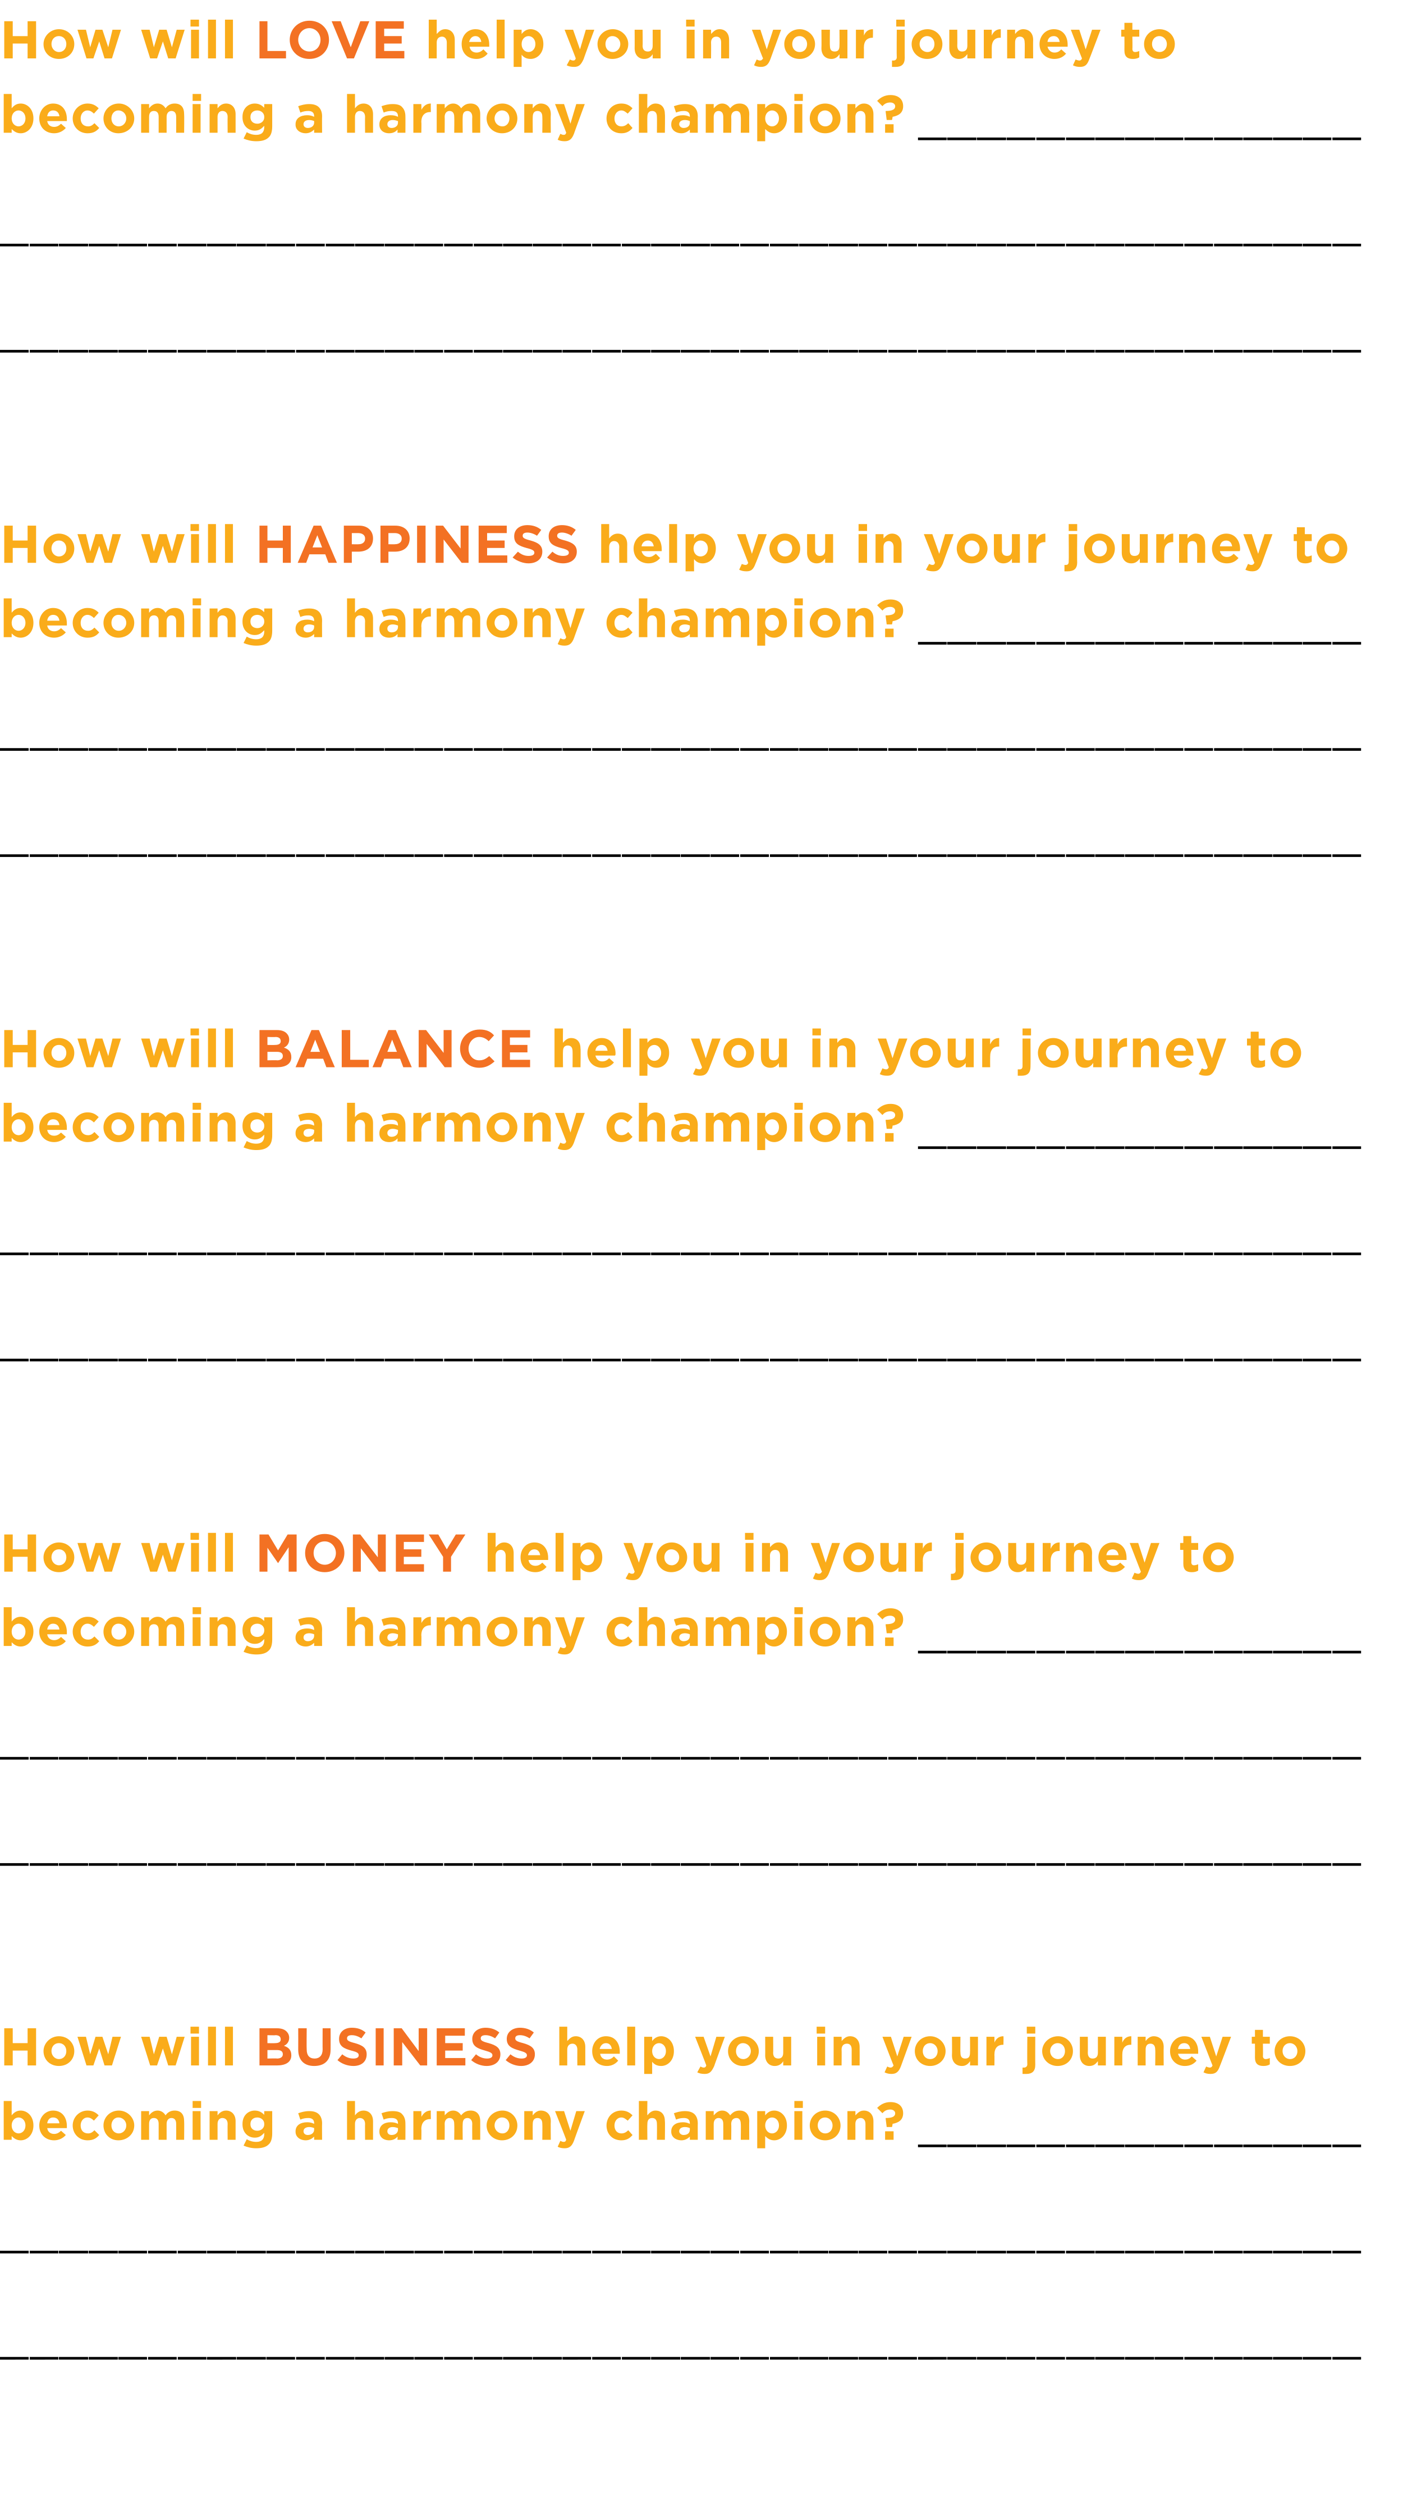 <?xml version="1.0" standalone="no"?><!DOCTYPE svg PUBLIC "-//W3C//DTD SVG 1.1//EN" "http://www.w3.org/Graphics/SVG/1.1/DTD/svg11.dtd"><svg xmlns="http://www.w3.org/2000/svg" version="1.1" width="264.4px" height="470.8px" viewBox="0 -3 264.4 470.8" style="top:-3px"><desc>How will LOVE help you in your journey to becoming a harmony champion How will HAPPINESS help you in your journey</desc><defs/><g id="Polygon39666"><path d="m0 440.9h5.4v.5H0v-.5zm5.6 0h5.4v.5H5.6v-.5zm5.5 0h5.5v.5h-5.5v-.5zm5.6 0h5.5v.5h-5.5v-.5zm5.6 0h5.4v.5h-5.4v-.5zm5.6 0h5.4v.5h-5.4v-.5zm5.6 0h5.4v.5h-5.4v-.5zm5.5 0h5.5v.5H39v-.5zm5.6 0h5.5v.5h-5.5v-.5zm5.6 0h5.4v.5h-5.4v-.5zm5.6 0h5.4v.5h-5.4v-.5zm5.6 0h5.4v.5h-5.4v-.5zm5.5 0h5.5v.5h-5.5v-.5zm5.6 0h5.5v.5h-5.5v-.5zm5.6 0h5.4v.5h-5.4v-.5zm5.6 0h5.4v.5h-5.4v-.5zm5.6 0h5.4v.5h-5.4v-.5zm5.5 0h5.5v.5h-5.5v-.5zm5.6 0h5.5v.5h-5.5v-.5zm5.6 0h5.4v.5H106v-.5zm5.6 0h5.4v.5h-5.4v-.5zm5.6 0h5.4v.5h-5.4v-.5zm5.5 0h5.5v.5h-5.5v-.5zm5.6 0h5.5v.5h-5.5v-.5zm5.6 0h5.4v.5h-5.4v-.5zm5.6 0h5.4v.5h-5.4v-.5zm5.6 0h5.4v.5h-5.4v-.5zm5.5 0h5.5v.5h-5.5v-.5zm5.6 0h5.5v.5h-5.5v-.5zm5.6 0h5.4v.5h-5.4v-.5zm5.6 0h5.4v.5h-5.4v-.5zm5.6 0h5.4v.5H173v-.5zm5.5 0h5.5v.5h-5.5v-.5zm5.6 0h5.5v.5h-5.5v-.5zm5.6 0h5.4v.5h-5.4v-.5zm5.6 0h5.4v.5h-5.4v-.5zm5.6 0h5.4v.5h-5.4v-.5zm5.5 0h5.5v.5h-5.5v-.5zm5.6 0h5.5v.5H212v-.5zm5.6 0h5.4v.5h-5.4v-.5zm5.6 0h5.4v.5h-5.4v-.5zm5.6 0h5.4v.5h-5.4v-.5zm5.5 0h5.5v.5h-5.5v-.5zm5.6 0h5.5v.5h-5.5v-.5zm5.6 0h5.4v.5h-5.4v-.5zm5.6 0h5.4v.5h-5.4v-.5z" stroke="none" fill="#000"/></g><g id="Polygon39665"><path d="m0 420.9h5.4v.5H0v-.5zm5.6 0h5.4v.5H5.6v-.5zm5.5 0h5.5v.5h-5.5v-.5zm5.6 0h5.5v.5h-5.5v-.5zm5.6 0h5.4v.5h-5.4v-.5zm5.6 0h5.4v.5h-5.4v-.5zm5.6 0h5.4v.5h-5.4v-.5zm5.5 0h5.5v.5H39v-.5zm5.6 0h5.5v.5h-5.5v-.5zm5.6 0h5.4v.5h-5.4v-.5zm5.6 0h5.4v.5h-5.4v-.5zm5.6 0h5.4v.5h-5.4v-.5zm5.5 0h5.5v.5h-5.5v-.5zm5.6 0h5.5v.5h-5.5v-.5zm5.6 0h5.4v.5h-5.4v-.5zm5.6 0h5.4v.5h-5.4v-.5zm5.6 0h5.4v.5h-5.4v-.5zm5.5 0h5.5v.5h-5.5v-.5zm5.6 0h5.5v.5h-5.5v-.5zm5.6 0h5.4v.5H106v-.5zm5.6 0h5.4v.5h-5.4v-.5zm5.6 0h5.4v.5h-5.4v-.5zm5.5 0h5.5v.5h-5.5v-.5zm5.6 0h5.5v.5h-5.5v-.5zm5.6 0h5.4v.5h-5.4v-.5zm5.6 0h5.4v.5h-5.4v-.5zm5.6 0h5.4v.5h-5.4v-.5zm5.5 0h5.5v.5h-5.5v-.5zm5.6 0h5.5v.5h-5.5v-.5zm5.6 0h5.4v.5h-5.4v-.5zm5.6 0h5.4v.5h-5.4v-.5zm5.6 0h5.4v.5H173v-.5zm5.5 0h5.5v.5h-5.5v-.5zm5.6 0h5.5v.5h-5.5v-.5zm5.6 0h5.4v.5h-5.4v-.5zm5.6 0h5.4v.5h-5.4v-.5zm5.6 0h5.4v.5h-5.4v-.5zm5.5 0h5.5v.5h-5.5v-.5zm5.6 0h5.5v.5H212v-.5zm5.6 0h5.4v.5h-5.4v-.5zm5.6 0h5.4v.5h-5.4v-.5zm5.6 0h5.4v.5h-5.4v-.5zm5.5 0h5.5v.5h-5.5v-.5zm5.6 0h5.5v.5h-5.5v-.5zm5.6 0h5.4v.5h-5.4v-.5zm5.6 0h5.4v.5h-5.4v-.5z" stroke="none" fill="#000"/></g><g id="Polygon39664"><path d="m173 400.9h5.4v.5H173v-.5zm5.5 0h5.5v.5h-5.5v-.5zm5.6 0h5.5v.5h-5.5v-.5zm5.6 0h5.4v.5h-5.4v-.5zm5.6 0h5.4v.5h-5.4v-.5zm5.6 0h5.4v.5h-5.4v-.5zm5.5 0h5.5v.5h-5.5v-.5zm5.6 0h5.5v.5H212v-.5zm5.6 0h5.4v.5h-5.4v-.5zm5.6 0h5.4v.5h-5.4v-.5zm5.6 0h5.4v.5h-5.4v-.5zm5.5 0h5.5v.5h-5.5v-.5zm5.6 0h5.5v.5h-5.5v-.5zm5.6 0h5.4v.5h-5.4v-.5zm5.6 0h5.4v.5h-5.4v-.5z" stroke="none" fill="#000"/></g><g id="Polygon39663"><path d="m2.2 399.3v.7H.7v-7.3h1.5v2.7c.4-.5.9-.9 1.7-.9c1.2 0 2.4 1 2.4 2.8c0 1.8-1.2 2.8-2.4 2.8c-.8 0-1.3-.4-1.7-.8zm2.6-2c0-.9-.6-1.5-1.3-1.5c-.7 0-1.3.6-1.3 1.5c0 .9.6 1.5 1.3 1.5c.7 0 1.3-.6 1.3-1.5zm2.6 0c0-1.5 1.1-2.8 2.6-2.8c1.8 0 2.6 1.4 2.6 2.9v.4H8.9c.1.7.6 1.1 1.3 1.1c.5 0 .9-.2 1.3-.6l.9.8c-.5.6-1.3 1-2.2 1c-1.6 0-2.8-1.1-2.8-2.8zm3.8-.4c-.1-.7-.5-1.1-1.2-1.1c-.6 0-1 .4-1.1 1.1h2.3zm2.5.4c0-1.5 1.2-2.8 2.8-2.8c1 0 1.6.4 2.1.9l-.9 1c-.3-.3-.7-.6-1.2-.6c-.8 0-1.3.7-1.3 1.5c0 .9.5 1.5 1.4 1.5c.5 0 .8-.2 1.2-.6l.9.9c-.5.6-1.1 1-2.2 1c-1.6 0-2.8-1.2-2.8-2.8zm5.8 0c0-1.5 1.2-2.8 2.9-2.8c1.6 0 2.9 1.3 2.9 2.8c0 1.6-1.3 2.8-3 2.8c-1.6 0-2.8-1.2-2.8-2.8zm4.3 0c0-.8-.6-1.5-1.5-1.5c-.8 0-1.3.7-1.3 1.5c0 .8.5 1.5 1.4 1.5c.8 0 1.4-.7 1.4-1.5zm2.8-2.7h1.5s-.02.8 0 .8c.3-.4.8-.9 1.6-.9c.7 0 1.2.4 1.5.9c.4-.6 1-.9 1.7-.9c1.2 0 1.8.7 1.8 2c.04.01 0 3.5 0 3.5h-1.5s.02-2.99 0-3c0-.7-.3-1.1-.9-1.1c-.5 0-.9.4-.9 1.1v3h-1.5v-3c0-.7-.3-1.1-.9-1.1c-.6 0-.9.4-.9 1.1c-.02.01 0 3 0 3h-1.5v-5.4zm9.7-1.9h1.6v1.3h-1.6v-1.3zm0 1.9h1.5v5.4h-1.5v-5.4zm3.2 0h1.5v.8c.3-.4.8-.9 1.6-.9c1.1 0 1.8.8 1.8 2v3.5h-1.5s-.03-2.99 0-3c0-.7-.4-1.1-1-1.1c-.5 0-.9.4-.9 1.1v3h-1.5v-5.4zm6.4 6.5l.6-1.2c.5.3 1.1.5 1.8.5c1 0 1.5-.5 1.5-1.5v-.2c-.5.5-.9.9-1.8.9c-1.2 0-2.3-.9-2.3-2.5v-.1c0-1.6 1.1-2.5 2.3-2.5c.9 0 1.4.4 1.8.8c-.02.04 0-.7 0-.7h1.5v4.2c0 .9-.2 1.7-.7 2.1c-.5.5-1.3.7-2.3.7c-.9 0-1.7-.2-2.4-.5zm3.9-4v-.1c0-.7-.6-1.2-1.3-1.2c-.8 0-1.3.5-1.3 1.2v.1c0 .7.5 1.2 1.3 1.2c.7 0 1.3-.5 1.3-1.2zm5.9 1.4v-.1c0-1.1.9-1.7 2.2-1.7c.5 0 .9.1 1.3.3v-.1c0-.7-.4-1-1.1-1c-.6 0-1 .1-1.5.3l-.4-1.2c.6-.2 1.2-.4 2.1-.4c.8 0 1.4.2 1.8.6c.4.4.6 1 .6 1.7c-.03-.01 0 3.1 0 3.1h-1.5v-.6c-.4.4-.9.7-1.6.7c-1 0-1.9-.6-1.9-1.6zm3.5-.4v-.3c-.2-.1-.6-.2-.9-.2c-.7 0-1.1.3-1.1.8c0 .4.3.7.8.7c.7 0 1.2-.4 1.2-1zm6.2-5.4h1.5v2.7c.3-.4.8-.9 1.6-.9c1.1 0 1.8.8 1.8 2v3.5h-1.5s-.03-2.99 0-3c0-.7-.4-1.1-1-1.1c-.5 0-.9.4-.9 1.1v3h-1.5v-7.3zm6.1 5.8v-.1c0-1.1.9-1.7 2.1-1.7c.6 0 1 .1 1.4.3v-.1c0-.7-.4-1-1.2-1c-.6 0-1 .1-1.5.3l-.4-1.2c.6-.2 1.2-.4 2.1-.4c.9 0 1.5.2 1.8.6c.4.4.6 1 .6 1.7c.02-.01 0 3.1 0 3.1h-1.5s.05-.58 0-.6c-.3.4-.8.7-1.6.7c-1 0-1.8-.6-1.8-1.6zm3.5-.4v-.3c-.3-.1-.6-.2-1-.2c-.6 0-1 .3-1 .8c0 .4.3.7.8.7c.7 0 1.2-.4 1.2-1zm2.9-3.5h1.5s.05 1.12 0 1.1c.4-.7.9-1.2 1.8-1.2c-.04.04 0 1.6 0 1.6c0 0-.12.03-.1 0c-1 0-1.7.6-1.7 1.9c.05.02 0 2 0 2h-1.5v-5.4zm4.4 0h1.5s.03.8 0 .8c.4-.4.8-.9 1.6-.9c.7 0 1.2.4 1.5.9c.5-.6 1-.9 1.8-.9c1.1 0 1.8.7 1.8 2v3.5H89s-.03-2.99 0-3c0-.7-.4-1.1-.9-1.1c-.6 0-.9.4-.9 1.1c-.04.01 0 3 0 3h-1.6s.04-2.99 0-3c0-.7-.3-1.1-.9-1.1c-.5 0-.9.4-.9 1.1c.03.01 0 3 0 3h-1.5v-5.4zm9.4 2.7c0-1.5 1.3-2.8 3-2.8c1.6 0 2.8 1.3 2.8 2.8c0 1.6-1.2 2.8-2.9 2.8c-1.6 0-2.9-1.2-2.9-2.8zm4.3 0c0-.8-.5-1.5-1.4-1.5c-.8 0-1.4.7-1.4 1.5c0 .8.6 1.5 1.5 1.5c.8 0 1.3-.7 1.3-1.5zm2.8-2.7h1.6s-.03.8 0 .8c.3-.4.8-.9 1.5-.9c1.2 0 1.9.8 1.9 2c-.04.03 0 3.5 0 3.5h-1.6s.04-2.99 0-3c0-.7-.3-1.1-.9-1.1c-.6 0-.9.4-.9 1.1c-.03.01 0 3 0 3h-1.6v-5.4zm9.8 0h1.6s-2.03 5.53-2 5.5c-.4 1.1-.9 1.5-1.8 1.5c-.5 0-1-.1-1.3-.3l.5-1.1c.2.1.4.2.6.2c.3 0 .4-.1.5-.4c.05.02-2.1-5.4-2.1-5.4h1.7l1.2 3.7l1.1-3.7zm5.7 2.7c0-1.5 1.1-2.8 2.8-2.8c1 0 1.6.4 2.1.9l-.9 1c-.4-.3-.7-.6-1.2-.6c-.8 0-1.3.7-1.3 1.5c0 .9.5 1.5 1.3 1.5c.5 0 .9-.2 1.3-.6l.8.9c-.5.6-1.1 1-2.1 1c-1.7 0-2.8-1.2-2.8-2.8zm6.1-4.6h1.6s-.04 2.7 0 2.7c.3-.4.8-.9 1.5-.9c1.2 0 1.8.8 1.8 2c.05.03 0 3.5 0 3.5h-1.5s.03-2.99 0-3c0-.7-.3-1.1-.9-1.1c-.6 0-.9.4-.9 1.1c-.04.01 0 3 0 3h-1.6v-7.3zm6.1 5.8v-.1c0-1.1.9-1.7 2.2-1.7c.5 0 .9.1 1.3.3v-.1c0-.7-.4-1-1.1-1c-.6 0-1 .1-1.5.3l-.4-1.2c.6-.2 1.2-.4 2.1-.4c.8 0 1.4.2 1.8.6c.4.4.6 1 .6 1.7c-.02-.01 0 3.1 0 3.1H130v-.6c-.4.4-.9.7-1.6.7c-1 0-1.9-.6-1.9-1.6zm3.5-.4v-.3c-.2-.1-.6-.2-.9-.2c-.7 0-1.1.3-1.1.8c0 .4.4.7.8.7c.8 0 1.2-.4 1.2-1zm3-3.5h1.5v.8c.4-.4.8-.9 1.6-.9c.7 0 1.2.4 1.5.9c.5-.6 1-.9 1.8-.9c1.1 0 1.8.7 1.8 2c-.03.01 0 3.5 0 3.5h-1.6s.05-2.99 0-3c0-.7-.3-1.1-.8-1.1c-.6 0-1 .4-1 1.1c.04.01 0 3 0 3h-1.5s.02-2.99 0-3c0-.7-.3-1.1-.9-1.1c-.5 0-.9.4-.9 1.1v3H133v-5.4zm9.7 0h1.5v.8c.4-.5.9-.9 1.7-.9c1.2 0 2.4 1 2.4 2.8c0 1.8-1.2 2.8-2.4 2.8c-.8 0-1.3-.4-1.7-.8v2.3h-1.5v-7zm4.1 2.7c0-.9-.6-1.5-1.3-1.5c-.7 0-1.3.6-1.3 1.5c0 .9.6 1.5 1.3 1.5c.7 0 1.3-.6 1.3-1.5zm2.9-4.6h1.6v1.3h-1.6v-1.3zm0 1.9h1.5v5.4h-1.5v-5.4zm2.9 2.7c0-1.5 1.2-2.8 2.9-2.8c1.7 0 2.9 1.3 2.9 2.8c0 1.6-1.2 2.8-2.9 2.8c-1.7 0-2.9-1.2-2.9-2.8zm4.3 0c0-.8-.6-1.5-1.4-1.5c-.9 0-1.4.7-1.4 1.5c0 .8.6 1.5 1.4 1.5c.9 0 1.4-.7 1.4-1.5zm2.8-2.7h1.5s.02.8 0 .8c.4-.4.8-.9 1.6-.9c1.1 0 1.8.8 1.8 2v3.5h-1.5v-3c0-.7-.4-1.1-.9-1.1c-.6 0-1 .4-1 1.1c.02.01 0 3 0 3h-1.5v-5.4zm7.2 1.4s.04-.05 0-.1c1.3 0 1.8-.3 1.8-.9c0-.4-.4-.7-.9-.7c-.6 0-1.1.2-1.5.7l-1-1c.6-.6 1.4-1.1 2.5-1.1c1.4 0 2.4.7 2.4 2.1c0 1.3-.9 1.8-2 2c.05.01-.1.6-.1.6h-1l-.2-1.6zm-.1 2.4h1.6v1.6h-1.6v-1.6z" stroke="none" fill="#faac1a"/></g><g id="Polygon39662"><path d="m105.4 378.7h1.5v2.7c.4-.4.8-.9 1.6-.9c1.1 0 1.8.8 1.8 2v3.5h-1.5s-.02-2.99 0-3c0-.7-.4-1.1-.9-1.1c-.6 0-1 .4-1 1.1v3h-1.5v-7.3zm6.2 4.6c0-1.5 1-2.8 2.6-2.8c1.8 0 2.6 1.4 2.6 2.9v.4h-3.7c.1.7.6 1.1 1.3 1.1c.5 0 .9-.2 1.3-.6l.8.8c-.5.6-1.2 1-2.1 1c-1.7 0-2.8-1.1-2.8-2.8zm3.7-.4c-.1-.7-.5-1.1-1.1-1.1c-.6 0-1 .4-1.2 1.1h2.3zm2.9-4.2h1.5v7.3h-1.5v-7.3zm3.2 1.9h1.5v.8c.4-.5.9-.9 1.7-.9c1.2 0 2.4 1 2.4 2.8c0 1.8-1.2 2.8-2.4 2.8c-.9 0-1.4-.4-1.7-.8v2.3h-1.5v-7zm4.1 2.7c0-.9-.6-1.5-1.3-1.5c-.7 0-1.3.6-1.3 1.5c0 .9.6 1.5 1.3 1.5c.7 0 1.3-.6 1.3-1.5zm9.5-2.7h1.6s-2.04 5.53-2 5.5c-.5 1.1-.9 1.5-1.8 1.5c-.6 0-1-.1-1.4-.3l.6-1.1c.2.1.4.2.6.2c.3 0 .4-.1.5-.4c.04.02-2.1-5.4-2.1-5.4h1.6l1.3 3.7l1.1-3.7zm2.2 2.7c0-1.5 1.2-2.8 2.9-2.8c1.6 0 2.9 1.3 2.9 2.8c0 1.6-1.3 2.8-3 2.8c-1.6 0-2.8-1.2-2.8-2.8zm4.3 0c0-.8-.6-1.5-1.5-1.5c-.8 0-1.3.7-1.3 1.5c0 .8.5 1.5 1.4 1.5c.8 0 1.4-.7 1.4-1.5zm2.7.8c.02.01 0-3.5 0-3.5h1.5s.04 3.03 0 3c0 .8.4 1.1 1 1.1c.5 0 .9-.3.9-1.1v-3h1.5v5.4h-1.5v-.8c-.3.5-.8.9-1.6.9c-1.1 0-1.8-.8-1.8-2zm9.7-5.4h1.6v1.3h-1.6v-1.3zm.1 1.9h1.5v5.4H154v-5.4zm3.1 0h1.5s.03.8 0 .8c.4-.4.8-.9 1.6-.9c1.1 0 1.8.8 1.8 2c.02.03 0 3.5 0 3.5h-1.5v-3c0-.7-.3-1.1-.9-1.1c-.6 0-1 .4-1 1.1c.03.01 0 3 0 3h-1.5v-5.4zm13.2 0h1.5l-2 5.5c-.4 1.1-.9 1.5-1.8 1.5c-.5 0-.9-.1-1.3-.3l.5-1.1c.2.1.4.2.6.2c.3 0 .4-.1.6-.4c-.04.02-2.1-5.4-2.1-5.4h1.6l1.2 3.7l1.2-3.7zm2.1 2.7c0-1.5 1.2-2.8 2.9-2.8c1.6 0 2.9 1.3 2.9 2.8c0 1.6-1.3 2.8-2.9 2.8c-1.7 0-2.9-1.2-2.9-2.8zm4.3 0c0-.8-.6-1.5-1.4-1.5c-.9 0-1.4.7-1.4 1.5c0 .8.5 1.5 1.4 1.5c.9 0 1.4-.7 1.4-1.5zm2.7.8c.04.01 0-3.5 0-3.5h1.6s-.04 3.03 0 3c0 .8.3 1.1.9 1.1c.6 0 .9-.3.9-1.1c.03.03 0-3 0-3h1.5v5.4h-1.5s.03-.76 0-.8c-.3.5-.8.9-1.5.9c-1.2 0-1.9-.8-1.9-2zm6.5-3.5h1.5s.03 1.12 0 1.1c.3-.7.8-1.2 1.7-1.2c.04.04 0 1.6 0 1.6c0 0-.04.03 0 0c-1.1 0-1.7.6-1.7 1.9c.03.02 0 2 0 2h-1.5v-5.4zm7.6-1.9h1.6v1.3h-1.6v-1.3zm-.8 8.9v-1.2h.3c.3 0 .6-.2.6-.6c-.04-.01 0-5.2 0-5.2h1.5s-.02 5.31 0 5.3c0 1.2-.6 1.7-1.7 1.7h-.7zm3.7-4.3c0-1.5 1.3-2.8 3-2.8c1.6 0 2.8 1.3 2.8 2.8c0 1.6-1.2 2.8-2.9 2.8c-1.6 0-2.9-1.2-2.9-2.8zm4.3 0c0-.8-.5-1.5-1.4-1.5c-.8 0-1.4.7-1.4 1.5c0 .8.6 1.5 1.5 1.5c.8 0 1.3-.7 1.3-1.5zm2.8.8v-3.5h1.5s.03 3.03 0 3c0 .8.4 1.1.9 1.1c.6 0 1-.3 1-1.1v-3h1.5v5.4h-1.5v-.8c-.4.5-.8.9-1.6.9c-1.1 0-1.8-.8-1.8-2zm6.5-3.5h1.5v1.1c.3-.7.8-1.2 1.7-1.2v1.6s-.07.03-.1 0c-1 0-1.6.6-1.6 1.9v2H210v-5.4zm4.4 0h1.5s-.02.8 0 .8c.3-.4.8-.9 1.5-.9c1.2 0 1.9.8 1.9 2c-.03.03 0 3.5 0 3.5h-1.6s.05-2.99 0-3c0-.7-.3-1.1-.9-1.1c-.6 0-.9.4-.9 1.1c-.02.01 0 3 0 3h-1.5v-5.4zm6.1 2.7c0-1.5 1.1-2.8 2.7-2.8c1.8 0 2.6 1.4 2.6 2.9v.4H222c.2.7.7 1.1 1.3 1.1c.6 0 .9-.2 1.3-.6l.9.8c-.5.6-1.2 1-2.2 1c-1.6 0-2.8-1.1-2.8-2.8zm3.8-.4c-.1-.7-.5-1.1-1.1-1.1c-.7 0-1.1.4-1.2 1.1h2.3zm6.1-2.3h1.6s-2.09 5.53-2.1 5.5c-.4 1.1-.8 1.5-1.8 1.5c-.5 0-.9-.1-1.3-.3l.5-1.1c.2.1.5.2.7.2c.2 0 .4-.1.5-.4c-.01.02-2.1-5.4-2.1-5.4h1.6l1.2 3.7l1.2-3.7zm6.1 3.9c.02-.02 0-2.6 0-2.6h-.6v-1.3h.6v-1.3h1.5v1.3h1.3v1.3H238s.04 2.33 0 2.3c0 .4.2.6.5.6c.3 0 .6-.1.8-.2v1.2c-.3.2-.7.3-1.2.3c-1 0-1.6-.4-1.6-1.6zm3.7-1.2c0-1.5 1.2-2.8 2.9-2.8c1.7 0 2.9 1.3 2.9 2.8c0 1.6-1.2 2.8-2.9 2.8c-1.7 0-2.9-1.2-2.9-2.8zm4.3 0c0-.8-.6-1.5-1.4-1.5c-.9 0-1.4.7-1.4 1.5c0 .8.6 1.5 1.4 1.5c.9 0 1.4-.7 1.4-1.5z" stroke="none" fill="#faac1a"/></g><g id="Polygon39661"><path d="m48.9 379h3.3c.8 0 1.4.2 1.8.6c.3.3.5.7.5 1.2c0 .8-.5 1.3-1 1.5c.9.3 1.4.8 1.4 1.8c0 1.3-1.1 1.9-2.7 1.9h-3.3v-7zm4 2.1c0-.5-.3-.8-1-.8c.03.05-1.5 0-1.5 0v1.5s1.43.03 1.4 0c.7 0 1.1-.2 1.1-.7zm-.7 2c-.01.01-1.8 0-1.8 0v1.6s1.84-.05 1.8 0c.7 0 1.1-.3 1.1-.8c0-.5-.3-.8-1.1-.8zm4-.1c.02 0 0-4 0-4h1.6s-.04 3.96 0 4c0 1.1.5 1.7 1.5 1.7c.9 0 1.5-.6 1.5-1.7c-.02.01 0-4 0-4h1.5s.02 3.95 0 4c0 2.1-1.2 3.1-3.1 3.1c-1.8 0-3-1-3-3.1zm7.4 2l.9-1.1c.6.5 1.3.8 2.1.8c.6 0 1-.2 1-.6c0-.4-.2-.6-1.4-.9c-1.4-.4-2.3-.8-2.3-2.2c0-1.3 1-2.1 2.4-2.1c1.1 0 1.9.3 2.6.9l-.8 1.1c-.6-.4-1.2-.6-1.8-.6c-.6 0-.9.2-.9.6c0 .4.3.6 1.5.9c1.4.4 2.2.9 2.2 2.1c0 1.4-1 2.2-2.5 2.2c-1.1 0-2.2-.4-3-1.1zm7.2-6h1.5v7h-1.5v-7zm3.4 0h1.5l3.2 4.3V379h1.6v7h-1.3l-3.4-4.4v4.4h-1.6v-7zm8.1 0h5.3v1.4h-3.7v1.4h3.3v1.4h-3.3v1.4h3.8v1.4h-5.4v-7zm6.5 6l.9-1.1c.6.5 1.3.8 2.1.8c.6 0 1-.2 1-.6c0-.4-.3-.6-1.4-.9c-1.4-.4-2.4-.8-2.4-2.2c0-1.3 1.1-2.1 2.5-2.1c1 0 1.9.3 2.6.9l-.8 1.1c-.6-.4-1.2-.6-1.8-.6c-.6 0-.9.2-.9.6c0 .4.3.6 1.5.9c1.4.4 2.2.9 2.2 2.1c0 1.4-1.1 2.2-2.6 2.2c-1 0-2.1-.4-2.9-1.1zm6.5 0l.9-1.1c.6.5 1.3.8 2.1.8c.6 0 1-.2 1-.6c0-.4-.3-.6-1.4-.9c-1.4-.4-2.4-.8-2.4-2.2c0-1.3 1.1-2.1 2.5-2.1c1 0 1.9.3 2.6.9l-.8 1.1c-.6-.4-1.2-.6-1.8-.6c-.6 0-.9.2-.9.6c0 .4.3.6 1.5.9c1.4.4 2.2.9 2.2 2.1c0 1.4-1.1 2.2-2.6 2.2c-1 0-2.1-.4-2.9-1.1z" stroke="none" fill="#f37123"/></g><g id="Polygon39660"><path d="m.8 379h1.6v2.8h2.8V379h1.6v7H5.2v-2.8H2.4v2.8H.8v-7zm7.4 4.3c0-1.5 1.3-2.8 2.9-2.8c1.7 0 2.9 1.3 2.9 2.8c0 1.6-1.2 2.8-2.9 2.8c-1.7 0-2.9-1.2-2.9-2.8zm4.3 0c0-.8-.5-1.5-1.4-1.5c-.9 0-1.4.7-1.4 1.5c0 .8.6 1.5 1.4 1.5c.9 0 1.4-.7 1.4-1.5zm2.1-2.7h1.6l.8 3.3l1-3.3h1.3l1.1 3.3l.8-3.3h1.6l-1.7 5.4h-1.4l-1-3.2l-1.1 3.2h-1.3l-1.7-5.4zm12 0h1.6l.8 3.3l1-3.3h1.4l1 3.3l.9-3.3h1.5l-1.7 5.4h-1.4l-1-3.2l-1.1 3.2h-1.3l-1.7-5.4zm9.3-1.9h1.6v1.3h-1.6v-1.3zm.1 1.9h1.5v5.4H36v-5.4zm3.2-1.9h1.5v7.3h-1.5v-7.3zm3.2 0h1.5v7.3h-1.5v-7.3z" stroke="none" fill="#faac1a"/></g><g id="Polygon39659"><path d="m0 347.9h5.4v.5H0v-.5zm5.6 0h5.4v.5H5.6v-.5zm5.5 0h5.5v.5h-5.5v-.5zm5.6 0h5.5v.5h-5.5v-.5zm5.6 0h5.4v.5h-5.4v-.5zm5.6 0h5.4v.5h-5.4v-.5zm5.6 0h5.4v.5h-5.4v-.5zm5.5 0h5.5v.5H39v-.5zm5.6 0h5.5v.5h-5.5v-.5zm5.6 0h5.4v.5h-5.4v-.5zm5.6 0h5.4v.5h-5.4v-.5zm5.6 0h5.4v.5h-5.4v-.5zm5.5 0h5.5v.5h-5.5v-.5zm5.6 0h5.5v.5h-5.5v-.5zm5.6 0h5.4v.5h-5.4v-.5zm5.6 0h5.4v.5h-5.4v-.5zm5.6 0h5.4v.5h-5.4v-.5zm5.5 0h5.5v.5h-5.5v-.5zm5.6 0h5.5v.5h-5.5v-.5zm5.6 0h5.4v.5H106v-.5zm5.6 0h5.4v.5h-5.4v-.5zm5.6 0h5.4v.5h-5.4v-.5zm5.5 0h5.5v.5h-5.5v-.5zm5.6 0h5.5v.5h-5.5v-.5zm5.6 0h5.4v.5h-5.4v-.5zm5.6 0h5.4v.5h-5.4v-.5zm5.6 0h5.4v.5h-5.4v-.5zm5.5 0h5.5v.5h-5.5v-.5zm5.6 0h5.5v.5h-5.5v-.5zm5.6 0h5.4v.5h-5.4v-.5zm5.6 0h5.4v.5h-5.4v-.5zm5.6 0h5.4v.5H173v-.5zm5.5 0h5.5v.5h-5.5v-.5zm5.6 0h5.5v.5h-5.5v-.5zm5.6 0h5.4v.5h-5.4v-.5zm5.6 0h5.4v.5h-5.4v-.5zm5.6 0h5.4v.5h-5.4v-.5zm5.5 0h5.5v.5h-5.5v-.5zm5.6 0h5.5v.5H212v-.5zm5.6 0h5.4v.5h-5.4v-.5zm5.6 0h5.4v.5h-5.4v-.5zm5.6 0h5.4v.5h-5.4v-.5zm5.5 0h5.5v.5h-5.5v-.5zm5.6 0h5.5v.5h-5.5v-.5zm5.6 0h5.4v.5h-5.4v-.5zm5.6 0h5.4v.5h-5.4v-.5z" stroke="none" fill="#000"/></g><g id="Polygon39658"><path d="m0 327.9h5.4v.5H0v-.5zm5.6 0h5.4v.5H5.6v-.5zm5.5 0h5.5v.5h-5.5v-.5zm5.6 0h5.5v.5h-5.5v-.5zm5.6 0h5.4v.5h-5.4v-.5zm5.6 0h5.4v.5h-5.4v-.5zm5.6 0h5.4v.5h-5.4v-.5zm5.5 0h5.5v.5H39v-.5zm5.6 0h5.5v.5h-5.5v-.5zm5.6 0h5.4v.5h-5.4v-.5zm5.6 0h5.4v.5h-5.4v-.5zm5.6 0h5.4v.5h-5.4v-.5zm5.5 0h5.5v.5h-5.5v-.5zm5.6 0h5.5v.5h-5.5v-.5zm5.6 0h5.4v.5h-5.4v-.5zm5.6 0h5.4v.5h-5.4v-.5zm5.6 0h5.4v.5h-5.4v-.5zm5.5 0h5.5v.5h-5.5v-.5zm5.6 0h5.5v.5h-5.5v-.5zm5.6 0h5.4v.5H106v-.5zm5.6 0h5.4v.5h-5.4v-.5zm5.6 0h5.4v.5h-5.4v-.5zm5.5 0h5.5v.5h-5.5v-.5zm5.6 0h5.5v.5h-5.5v-.5zm5.6 0h5.4v.5h-5.4v-.5zm5.6 0h5.4v.5h-5.4v-.5zm5.6 0h5.4v.5h-5.4v-.5zm5.5 0h5.5v.5h-5.5v-.5zm5.6 0h5.5v.5h-5.5v-.5zm5.6 0h5.4v.5h-5.4v-.5zm5.6 0h5.4v.5h-5.4v-.5zm5.6 0h5.4v.5H173v-.5zm5.5 0h5.5v.5h-5.5v-.5zm5.6 0h5.5v.5h-5.5v-.5zm5.6 0h5.4v.5h-5.4v-.5zm5.6 0h5.4v.5h-5.4v-.5zm5.6 0h5.4v.5h-5.4v-.5zm5.5 0h5.5v.5h-5.5v-.5zm5.6 0h5.5v.5H212v-.5zm5.6 0h5.4v.5h-5.4v-.5zm5.6 0h5.4v.5h-5.4v-.5zm5.6 0h5.4v.5h-5.4v-.5zm5.5 0h5.5v.5h-5.5v-.5zm5.6 0h5.5v.5h-5.5v-.5zm5.6 0h5.4v.5h-5.4v-.5zm5.6 0h5.4v.5h-5.4v-.5z" stroke="none" fill="#000"/></g><g id="Polygon39657"><path d="m173 307.9h5.4v.5H173v-.5zm5.5 0h5.5v.5h-5.5v-.5zm5.6 0h5.5v.5h-5.5v-.5zm5.6 0h5.4v.5h-5.4v-.5zm5.6 0h5.4v.5h-5.4v-.5zm5.6 0h5.4v.5h-5.4v-.5zm5.5 0h5.5v.5h-5.5v-.5zm5.6 0h5.5v.5H212v-.5zm5.6 0h5.4v.5h-5.4v-.5zm5.6 0h5.4v.5h-5.4v-.5zm5.6 0h5.4v.5h-5.4v-.5zm5.5 0h5.5v.5h-5.5v-.5zm5.6 0h5.5v.5h-5.5v-.5zm5.6 0h5.4v.5h-5.4v-.5zm5.6 0h5.4v.5h-5.4v-.5z" stroke="none" fill="#000"/></g><g id="Polygon39656"><path d="m2.2 306.3v.7H.7v-7.3h1.5v2.7c.4-.5.9-.9 1.7-.9c1.2 0 2.4 1 2.4 2.8c0 1.8-1.2 2.8-2.4 2.8c-.8 0-1.3-.4-1.7-.8zm2.6-2c0-.9-.6-1.5-1.3-1.5c-.7 0-1.3.6-1.3 1.5c0 .9.6 1.5 1.3 1.5c.7 0 1.3-.6 1.3-1.5zm2.6 0c0-1.5 1.1-2.8 2.6-2.8c1.8 0 2.6 1.4 2.6 2.9v.4H8.9c.1.7.6 1.1 1.3 1.1c.5 0 .9-.2 1.3-.6l.9.8c-.5.6-1.3 1-2.2 1c-1.6 0-2.8-1.1-2.8-2.8zm3.8-.4c-.1-.7-.5-1.1-1.2-1.1c-.6 0-1 .4-1.1 1.1h2.3zm2.5.4c0-1.5 1.2-2.8 2.8-2.8c1 0 1.6.4 2.1.9l-.9 1c-.3-.3-.7-.6-1.2-.6c-.8 0-1.3.7-1.3 1.5c0 .9.5 1.5 1.4 1.5c.5 0 .8-.2 1.2-.6l.9.9c-.5.6-1.1 1-2.2 1c-1.6 0-2.8-1.2-2.8-2.8zm5.8 0c0-1.5 1.2-2.8 2.9-2.8c1.6 0 2.9 1.3 2.9 2.8c0 1.6-1.3 2.8-3 2.8c-1.6 0-2.8-1.2-2.8-2.8zm4.3 0c0-.8-.6-1.5-1.5-1.5c-.8 0-1.3.7-1.3 1.5c0 .8.5 1.5 1.4 1.5c.8 0 1.4-.7 1.4-1.5zm2.8-2.7h1.5s-.02.8 0 .8c.3-.4.8-.9 1.6-.9c.7 0 1.2.4 1.5.9c.4-.6 1-.9 1.7-.9c1.2 0 1.8.7 1.8 2c.04.01 0 3.5 0 3.5h-1.5s.02-2.99 0-3c0-.7-.3-1.1-.9-1.1c-.5 0-.9.4-.9 1.1v3h-1.5v-3c0-.7-.3-1.1-.9-1.1c-.6 0-.9.4-.9 1.1c-.02.01 0 3 0 3h-1.5v-5.4zm9.7-1.9h1.6v1.3h-1.6v-1.3zm0 1.9h1.5v5.4h-1.5v-5.4zm3.2 0h1.5v.8c.3-.4.8-.9 1.6-.9c1.1 0 1.8.8 1.8 2v3.5h-1.5s-.03-2.99 0-3c0-.7-.4-1.1-1-1.1c-.5 0-.9.4-.9 1.1v3h-1.5v-5.4zm6.4 6.5l.6-1.2c.5.3 1.1.5 1.8.5c1 0 1.5-.5 1.5-1.5v-.2c-.5.5-.9.9-1.8.9c-1.2 0-2.3-.9-2.3-2.5v-.1c0-1.6 1.1-2.5 2.3-2.5c.9 0 1.4.4 1.8.8c-.02.04 0-.7 0-.7h1.5v4.2c0 .9-.2 1.7-.7 2.1c-.5.5-1.3.7-2.3.7c-.9 0-1.7-.2-2.4-.5zm3.9-4v-.1c0-.7-.6-1.2-1.3-1.2c-.8 0-1.3.5-1.3 1.2v.1c0 .7.5 1.2 1.3 1.2c.7 0 1.3-.5 1.3-1.2zm5.9 1.4v-.1c0-1.1.9-1.7 2.2-1.7c.5 0 .9.1 1.3.3v-.1c0-.7-.4-1-1.1-1c-.6 0-1 .1-1.5.3l-.4-1.2c.6-.2 1.2-.4 2.1-.4c.8 0 1.4.2 1.8.6c.4.4.6 1 .6 1.7c-.03-.01 0 3.1 0 3.1h-1.5v-.6c-.4.4-.9.7-1.6.7c-1 0-1.9-.6-1.9-1.6zm3.5-.4v-.3c-.2-.1-.6-.2-.9-.2c-.7 0-1.1.3-1.1.8c0 .4.3.7.8.7c.7 0 1.2-.4 1.2-1zm6.2-5.4h1.5v2.7c.3-.4.8-.9 1.6-.9c1.1 0 1.8.8 1.8 2v3.5h-1.5s-.03-2.99 0-3c0-.7-.4-1.1-1-1.1c-.5 0-.9.4-.9 1.1v3h-1.5v-7.3zm6.1 5.8v-.1c0-1.1.9-1.7 2.1-1.7c.6 0 1 .1 1.4.3v-.1c0-.7-.4-1-1.2-1c-.6 0-1 .1-1.5.3l-.4-1.2c.6-.2 1.2-.4 2.1-.4c.9 0 1.5.2 1.8.6c.4.4.6 1 .6 1.7c.02-.01 0 3.1 0 3.1h-1.5s.05-.58 0-.6c-.3.4-.8.7-1.6.7c-1 0-1.8-.6-1.8-1.6zm3.5-.4v-.3c-.3-.1-.6-.2-1-.2c-.6 0-1 .3-1 .8c0 .4.3.7.8.7c.7 0 1.2-.4 1.2-1zm2.9-3.5h1.5s.05 1.12 0 1.1c.4-.7.9-1.2 1.8-1.2c-.04.04 0 1.6 0 1.6c0 0-.12.03-.1 0c-1 0-1.7.6-1.7 1.9c.05.02 0 2 0 2h-1.5v-5.4zm4.4 0h1.5s.03.8 0 .8c.4-.4.8-.9 1.6-.9c.7 0 1.2.4 1.5.9c.5-.6 1-.9 1.8-.9c1.1 0 1.8.7 1.8 2v3.5H89s-.03-2.99 0-3c0-.7-.4-1.1-.9-1.1c-.6 0-.9.4-.9 1.1c-.04.01 0 3 0 3h-1.6s.04-2.99 0-3c0-.7-.3-1.1-.9-1.1c-.5 0-.9.4-.9 1.1c.03.01 0 3 0 3h-1.5v-5.4zm9.4 2.7c0-1.5 1.3-2.8 3-2.8c1.6 0 2.8 1.3 2.8 2.8c0 1.6-1.2 2.8-2.9 2.8c-1.6 0-2.9-1.2-2.9-2.8zm4.3 0c0-.8-.5-1.5-1.4-1.5c-.8 0-1.4.7-1.4 1.5c0 .8.6 1.5 1.5 1.5c.8 0 1.3-.7 1.3-1.5zm2.8-2.7h1.6s-.03.8 0 .8c.3-.4.8-.9 1.5-.9c1.2 0 1.9.8 1.9 2c-.04.03 0 3.5 0 3.5h-1.6s.04-2.99 0-3c0-.7-.3-1.1-.9-1.1c-.6 0-.9.4-.9 1.1c-.03.01 0 3 0 3h-1.6v-5.4zm9.8 0h1.6s-2.03 5.53-2 5.5c-.4 1.1-.9 1.5-1.8 1.5c-.5 0-1-.1-1.3-.3l.5-1.1c.2.1.4.2.6.2c.3 0 .4-.1.5-.4c.05.02-2.1-5.4-2.1-5.4h1.7l1.2 3.7l1.1-3.7zm5.7 2.7c0-1.5 1.1-2.8 2.8-2.8c1 0 1.6.4 2.1.9l-.9 1c-.4-.3-.7-.6-1.2-.6c-.8 0-1.3.7-1.3 1.5c0 .9.5 1.5 1.3 1.5c.5 0 .9-.2 1.3-.6l.8.9c-.5.6-1.1 1-2.1 1c-1.7 0-2.8-1.2-2.8-2.8zm6.1-4.6h1.6s-.04 2.7 0 2.7c.3-.4.8-.9 1.5-.9c1.2 0 1.8.8 1.8 2c.05.03 0 3.5 0 3.5h-1.5s.03-2.99 0-3c0-.7-.3-1.1-.9-1.1c-.6 0-.9.4-.9 1.1c-.04.01 0 3 0 3h-1.6v-7.3zm6.1 5.8v-.1c0-1.1.9-1.7 2.2-1.7c.5 0 .9.1 1.3.3v-.1c0-.7-.4-1-1.1-1c-.6 0-1 .1-1.5.3l-.4-1.2c.6-.2 1.2-.4 2.1-.4c.8 0 1.4.2 1.8.6c.4.4.6 1 .6 1.7c-.02-.01 0 3.1 0 3.1H130v-.6c-.4.4-.9.7-1.6.7c-1 0-1.9-.6-1.9-1.6zm3.5-.4v-.3c-.2-.1-.6-.2-.9-.2c-.7 0-1.1.3-1.1.8c0 .4.4.7.8.7c.8 0 1.2-.4 1.2-1zm3-3.5h1.5v.8c.4-.4.8-.9 1.6-.9c.7 0 1.2.4 1.5.9c.5-.6 1-.9 1.8-.9c1.1 0 1.8.7 1.8 2c-.03.01 0 3.5 0 3.5h-1.6s.05-2.99 0-3c0-.7-.3-1.1-.8-1.1c-.6 0-1 .4-1 1.1c.04.01 0 3 0 3h-1.5s.02-2.99 0-3c0-.7-.3-1.1-.9-1.1c-.5 0-.9.4-.9 1.1v3H133v-5.4zm9.7 0h1.5v.8c.4-.5.9-.9 1.7-.9c1.2 0 2.4 1 2.4 2.8c0 1.8-1.2 2.8-2.4 2.8c-.8 0-1.3-.4-1.7-.8v2.3h-1.5v-7zm4.1 2.7c0-.9-.6-1.5-1.3-1.5c-.7 0-1.3.6-1.3 1.5c0 .9.6 1.5 1.3 1.5c.7 0 1.3-.6 1.3-1.5zm2.9-4.6h1.6v1.3h-1.6v-1.3zm0 1.9h1.5v5.4h-1.5v-5.4zm2.9 2.7c0-1.5 1.2-2.8 2.9-2.8c1.7 0 2.9 1.3 2.9 2.8c0 1.6-1.2 2.8-2.9 2.8c-1.7 0-2.9-1.2-2.9-2.8zm4.3 0c0-.8-.6-1.5-1.4-1.5c-.9 0-1.4.7-1.4 1.5c0 .8.6 1.5 1.4 1.5c.9 0 1.4-.7 1.4-1.5zm2.8-2.7h1.5s.02.8 0 .8c.4-.4.8-.9 1.6-.9c1.1 0 1.8.8 1.8 2v3.5h-1.5v-3c0-.7-.4-1.1-.9-1.1c-.6 0-1 .4-1 1.1c.02.01 0 3 0 3h-1.5v-5.4zm7.2 1.4s.04-.05 0-.1c1.3 0 1.8-.3 1.8-.9c0-.4-.4-.7-.9-.7c-.6 0-1.1.2-1.5.7l-1-1c.6-.6 1.4-1.1 2.5-1.1c1.4 0 2.4.7 2.4 2.1c0 1.3-.9 1.8-2 2c.05.01-.1.6-.1.6h-1l-.2-1.6zm-.1 2.4h1.6v1.6h-1.6v-1.6z" stroke="none" fill="#faac1a"/></g><g id="Polygon39655"><path d="m91.9 285.7h1.5v2.7c.4-.4.8-.9 1.6-.9c1.1 0 1.8.8 1.8 2v3.5h-1.5s-.02-2.99 0-3c0-.7-.4-1.1-.9-1.1c-.6 0-1 .4-1 1.1v3h-1.5v-7.3zm6.2 4.6c0-1.5 1-2.8 2.6-2.8c1.8 0 2.6 1.4 2.6 2.9v.4h-3.7c.1.7.6 1.1 1.3 1.1c.5 0 .9-.2 1.3-.6l.8.8c-.5.6-1.2 1-2.1 1c-1.7 0-2.8-1.1-2.8-2.8zm3.7-.4c-.1-.7-.5-1.1-1.1-1.1c-.6 0-1 .4-1.2 1.1h2.3zm2.9-4.2h1.5v7.3h-1.5v-7.3zm3.2 1.9h1.5v.8c.4-.5.9-.9 1.7-.9c1.2 0 2.4 1 2.4 2.8c0 1.8-1.2 2.8-2.4 2.8c-.9 0-1.4-.4-1.7-.8v2.3h-1.5v-7zm4.1 2.7c0-.9-.6-1.5-1.3-1.5c-.7 0-1.3.6-1.3 1.5c0 .9.6 1.5 1.3 1.5c.7 0 1.3-.6 1.3-1.5zm9.5-2.7h1.6s-2.04 5.53-2 5.5c-.5 1.1-.9 1.5-1.8 1.5c-.6 0-1-.1-1.4-.3l.6-1.1c.2.1.4.2.6.2c.3 0 .4-.1.5-.4c.04.02-2.1-5.4-2.1-5.4h1.6l1.3 3.7l1.1-3.7zm2.2 2.7c0-1.5 1.2-2.8 2.9-2.8c1.6 0 2.9 1.3 2.9 2.8c0 1.6-1.3 2.8-3 2.8c-1.6 0-2.8-1.2-2.8-2.8zm4.3 0c0-.8-.6-1.5-1.5-1.5c-.8 0-1.3.7-1.3 1.5c0 .8.5 1.5 1.4 1.5c.8 0 1.4-.7 1.4-1.5zm2.7.8c.02.01 0-3.5 0-3.5h1.5s.04 3.03 0 3c0 .8.4 1.1 1 1.1c.5 0 .9-.3.9-1.1v-3h1.5v5.4h-1.5v-.8c-.3.5-.8.9-1.6.9c-1.1 0-1.8-.8-1.8-2zm9.7-5.4h1.6v1.3h-1.6v-1.3zm.1 1.9h1.5v5.4h-1.5v-5.4zm3.1 0h1.5s.03.8 0 .8c.4-.4.8-.9 1.6-.9c1.1 0 1.8.8 1.8 2c.02.03 0 3.5 0 3.5H147v-3c0-.7-.3-1.1-.9-1.1c-.6 0-1 .4-1 1.1c.03.01 0 3 0 3h-1.5v-5.4zm13.2 0h1.5l-2 5.5c-.4 1.1-.9 1.5-1.8 1.5c-.5 0-.9-.1-1.3-.3l.5-1.1c.2.1.4.2.6.2c.3 0 .4-.1.6-.4c-.04.02-2.1-5.4-2.1-5.4h1.6l1.2 3.7l1.2-3.7zm2.1 2.7c0-1.5 1.2-2.8 2.9-2.8c1.6 0 2.9 1.3 2.9 2.8c0 1.6-1.3 2.8-2.9 2.8c-1.7 0-2.9-1.2-2.9-2.8zm4.3 0c0-.8-.6-1.5-1.4-1.5c-.9 0-1.4.7-1.4 1.5c0 .8.5 1.5 1.4 1.5c.9 0 1.4-.7 1.4-1.5zm2.7.8c.04.01 0-3.5 0-3.5h1.6s-.04 3.03 0 3c0 .8.3 1.1.9 1.1c.6 0 .9-.3.9-1.1c.03.03 0-3 0-3h1.5v5.4h-1.5s.03-.76 0-.8c-.3.5-.8.9-1.5.9c-1.2 0-1.9-.8-1.9-2zm6.5-3.5h1.5s.03 1.12 0 1.1c.3-.7.8-1.2 1.7-1.2c.04.04 0 1.6 0 1.6c0 0-.04.03 0 0c-1.1 0-1.7.6-1.7 1.9c.03.02 0 2 0 2h-1.5v-5.4zm7.6-1.9h1.6v1.3H180v-1.3zm-.8 8.9v-1.2h.3c.3 0 .6-.2.6-.6c-.04-.01 0-5.2 0-5.2h1.5s-.02 5.31 0 5.3c0 1.2-.6 1.7-1.7 1.7h-.7zm3.7-4.3c0-1.5 1.3-2.8 3-2.8c1.6 0 2.8 1.3 2.8 2.8c0 1.6-1.2 2.8-2.9 2.8c-1.6 0-2.9-1.2-2.9-2.8zm4.3 0c0-.8-.5-1.5-1.4-1.5c-.8 0-1.4.7-1.4 1.5c0 .8.6 1.5 1.5 1.5c.8 0 1.3-.7 1.3-1.5zm2.8.8v-3.5h1.5s.03 3.03 0 3c0 .8.4 1.1.9 1.1c.6 0 1-.3 1-1.1v-3h1.5v5.4h-1.5v-.8c-.4.5-.8.9-1.6.9c-1.1 0-1.8-.8-1.8-2zm6.5-3.5h1.5v1.1c.3-.7.8-1.2 1.7-1.2v1.6s-.07.03-.1 0c-1 0-1.6.6-1.6 1.9v2h-1.5v-5.4zm4.4 0h1.5s-.02.8 0 .8c.3-.4.8-.9 1.5-.9c1.2 0 1.9.8 1.9 2c-.03.03 0 3.5 0 3.5h-1.6s.05-2.99 0-3c0-.7-.3-1.1-.9-1.1c-.6 0-.9.4-.9 1.1c-.02.01 0 3 0 3h-1.5v-5.4zm6.1 2.7c0-1.5 1.1-2.8 2.7-2.8c1.8 0 2.6 1.4 2.6 2.9v.4h-3.8c.2.7.7 1.1 1.3 1.1c.6 0 .9-.2 1.3-.6l.9.8c-.5.6-1.2 1-2.2 1c-1.6 0-2.8-1.1-2.8-2.8zm3.8-.4c-.1-.7-.5-1.1-1.1-1.1c-.7 0-1.1.4-1.2 1.1h2.3zm6.1-2.3h1.6s-2.09 5.53-2.1 5.5c-.4 1.1-.8 1.5-1.8 1.5c-.5 0-.9-.1-1.3-.3l.5-1.1c.2.1.5.2.7.2c.2 0 .4-.1.5-.4c-.01.02-2.1-5.4-2.1-5.4h1.6l1.2 3.7l1.2-3.7zm6.1 3.9c.02-.02 0-2.6 0-2.6h-.6v-1.3h.6v-1.3h1.5v1.3h1.3v1.3h-1.3s.04 2.33 0 2.3c0 .4.2.6.5.6c.3 0 .6-.1.8-.2v1.2c-.3.2-.7.3-1.2.3c-1 0-1.6-.4-1.6-1.6zm3.7-1.2c0-1.5 1.2-2.8 2.9-2.8c1.7 0 2.9 1.3 2.9 2.8c0 1.6-1.2 2.8-2.9 2.8c-1.7 0-2.9-1.2-2.9-2.8zm4.3 0c0-.8-.6-1.5-1.4-1.5c-.9 0-1.4.7-1.4 1.5c0 .8.6 1.5 1.4 1.5c.9 0 1.4-.7 1.4-1.5z" stroke="none" fill="#faac1a"/></g><g id="Polygon39654"><path d="m48.9 286h1.7l1.8 3l1.8-3h1.7v7h-1.5v-4.6l-2 3l-2-2.9v4.5h-1.5v-7zm8.6 3.5c0-2 1.5-3.6 3.7-3.6c2.2 0 3.7 1.6 3.7 3.6c0 2-1.6 3.6-3.7 3.6c-2.2 0-3.7-1.6-3.7-3.6zm5.8 0c0-1.2-.9-2.2-2.1-2.2c-1.3 0-2.1 1-2.1 2.2c0 1.2.9 2.2 2.1 2.2c1.2 0 2.1-1 2.1-2.2zm3.2-3.5h1.4l3.3 4.3V286h1.5v7h-1.3l-3.4-4.4v4.4h-1.5v-7zm8.1 0h5.3v1.4h-3.8v1.4h3.3v1.4h-3.3v1.4h3.8v1.4h-5.3v-7zm8.9 4.2l-2.7-4.2h1.8l1.6 2.8l1.7-2.8h1.8l-2.7 4.2v2.8h-1.5v-2.8z" stroke="none" fill="#f37123"/></g><g id="Polygon39653"><path d="m.8 286h1.6v2.8h2.8V286h1.6v7H5.2v-2.8H2.4v2.8H.8v-7zm7.4 4.3c0-1.5 1.3-2.8 2.9-2.8c1.7 0 2.9 1.3 2.9 2.8c0 1.6-1.2 2.8-2.9 2.8c-1.7 0-2.9-1.2-2.9-2.8zm4.3 0c0-.8-.5-1.5-1.4-1.5c-.9 0-1.4.7-1.4 1.5c0 .8.6 1.5 1.4 1.5c.9 0 1.4-.7 1.4-1.5zm2.1-2.7h1.6l.8 3.3l1-3.3h1.3l1.1 3.3l.8-3.3h1.6l-1.7 5.4h-1.4l-1-3.2l-1.1 3.2h-1.3l-1.7-5.4zm12 0h1.6l.8 3.3l1-3.3h1.4l1 3.3l.9-3.3h1.5l-1.7 5.4h-1.4l-1-3.2l-1.1 3.2h-1.3l-1.7-5.4zm9.3-1.9h1.6v1.3h-1.6v-1.3zm.1 1.9h1.5v5.4H36v-5.4zm3.2-1.9h1.5v7.3h-1.5v-7.3zm3.2 0h1.5v7.3h-1.5v-7.3z" stroke="none" fill="#faac1a"/></g><g id="Polygon39652"><path d="m0 252.9h5.4v.5H0v-.5zm5.6 0h5.4v.5H5.6v-.5zm5.5 0h5.5v.5h-5.5v-.5zm5.6 0h5.5v.5h-5.5v-.5zm5.6 0h5.4v.5h-5.4v-.5zm5.6 0h5.4v.5h-5.4v-.5zm5.6 0h5.4v.5h-5.4v-.5zm5.5 0h5.5v.5H39v-.5zm5.6 0h5.5v.5h-5.5v-.5zm5.6 0h5.4v.5h-5.4v-.5zm5.6 0h5.4v.5h-5.4v-.5zm5.6 0h5.4v.5h-5.4v-.5zm5.5 0h5.5v.5h-5.5v-.5zm5.6 0h5.5v.5h-5.5v-.5zm5.6 0h5.4v.5h-5.4v-.5zm5.6 0h5.4v.5h-5.4v-.5zm5.6 0h5.4v.5h-5.4v-.5zm5.5 0h5.5v.5h-5.5v-.5zm5.6 0h5.5v.5h-5.5v-.5zm5.6 0h5.4v.5H106v-.5zm5.6 0h5.4v.5h-5.4v-.5zm5.6 0h5.4v.5h-5.4v-.5zm5.5 0h5.5v.5h-5.5v-.5zm5.6 0h5.5v.5h-5.5v-.5zm5.6 0h5.4v.5h-5.4v-.5zm5.6 0h5.4v.5h-5.4v-.5zm5.6 0h5.4v.5h-5.4v-.5zm5.5 0h5.5v.5h-5.5v-.5zm5.6 0h5.5v.5h-5.5v-.5zm5.6 0h5.4v.5h-5.4v-.5zm5.6 0h5.4v.5h-5.4v-.5zm5.6 0h5.4v.5H173v-.5zm5.5 0h5.5v.5h-5.5v-.5zm5.6 0h5.5v.5h-5.5v-.5zm5.6 0h5.4v.5h-5.4v-.5zm5.6 0h5.4v.5h-5.4v-.5zm5.6 0h5.4v.5h-5.4v-.5zm5.5 0h5.5v.5h-5.5v-.5zm5.6 0h5.5v.5H212v-.5zm5.6 0h5.4v.5h-5.4v-.5zm5.6 0h5.4v.5h-5.4v-.5zm5.6 0h5.4v.5h-5.4v-.5zm5.5 0h5.5v.5h-5.5v-.5zm5.6 0h5.5v.5h-5.5v-.5zm5.6 0h5.4v.5h-5.4v-.5zm5.6 0h5.4v.5h-5.4v-.5z" stroke="none" fill="#000"/></g><g id="Polygon39651"><path d="m0 232.9h5.4v.5H0v-.5zm5.6 0h5.4v.5H5.6v-.5zm5.5 0h5.5v.5h-5.5v-.5zm5.6 0h5.5v.5h-5.5v-.5zm5.6 0h5.4v.5h-5.4v-.5zm5.6 0h5.4v.5h-5.4v-.5zm5.6 0h5.4v.5h-5.4v-.5zm5.5 0h5.5v.5H39v-.5zm5.6 0h5.5v.5h-5.5v-.5zm5.6 0h5.4v.5h-5.4v-.5zm5.6 0h5.4v.5h-5.4v-.5zm5.6 0h5.4v.5h-5.4v-.5zm5.5 0h5.5v.5h-5.5v-.5zm5.6 0h5.5v.5h-5.5v-.5zm5.6 0h5.4v.5h-5.4v-.5zm5.6 0h5.4v.5h-5.4v-.5zm5.6 0h5.4v.5h-5.4v-.5zm5.5 0h5.5v.5h-5.5v-.5zm5.6 0h5.5v.5h-5.5v-.5zm5.6 0h5.4v.5H106v-.5zm5.6 0h5.4v.5h-5.4v-.5zm5.6 0h5.4v.5h-5.4v-.5zm5.5 0h5.5v.5h-5.5v-.5zm5.6 0h5.5v.5h-5.5v-.5zm5.6 0h5.4v.5h-5.4v-.5zm5.6 0h5.4v.5h-5.4v-.5zm5.6 0h5.4v.5h-5.4v-.5zm5.5 0h5.5v.5h-5.5v-.5zm5.6 0h5.5v.5h-5.5v-.5zm5.6 0h5.4v.5h-5.4v-.5zm5.6 0h5.4v.5h-5.4v-.5zm5.6 0h5.4v.5H173v-.5zm5.5 0h5.5v.5h-5.5v-.5zm5.6 0h5.5v.5h-5.5v-.5zm5.6 0h5.4v.5h-5.4v-.5zm5.6 0h5.4v.5h-5.4v-.5zm5.6 0h5.4v.5h-5.4v-.5zm5.5 0h5.5v.5h-5.5v-.5zm5.6 0h5.5v.5H212v-.5zm5.6 0h5.4v.5h-5.4v-.5zm5.6 0h5.4v.5h-5.4v-.5zm5.6 0h5.4v.5h-5.4v-.5zm5.5 0h5.5v.5h-5.5v-.5zm5.6 0h5.5v.5h-5.5v-.5zm5.6 0h5.4v.5h-5.4v-.5zm5.6 0h5.4v.5h-5.4v-.5z" stroke="none" fill="#000"/></g><g id="Polygon39650"><path d="m173 212.9h5.4v.5H173v-.5zm5.5 0h5.5v.5h-5.5v-.5zm5.6 0h5.5v.5h-5.5v-.5zm5.6 0h5.4v.5h-5.4v-.5zm5.6 0h5.4v.5h-5.4v-.5zm5.6 0h5.4v.5h-5.4v-.5zm5.5 0h5.5v.5h-5.5v-.5zm5.6 0h5.5v.5H212v-.5zm5.6 0h5.4v.5h-5.4v-.5zm5.6 0h5.4v.5h-5.4v-.5zm5.6 0h5.4v.5h-5.4v-.5zm5.5 0h5.5v.5h-5.5v-.5zm5.6 0h5.5v.5h-5.5v-.5zm5.6 0h5.4v.5h-5.4v-.5zm5.6 0h5.4v.5h-5.4v-.5z" stroke="none" fill="#000"/></g><g id="Polygon39649"><path d="m2.2 211.3v.7H.7v-7.3h1.5v2.7c.4-.5.9-.9 1.7-.9c1.2 0 2.4 1 2.4 2.8c0 1.8-1.2 2.8-2.4 2.8c-.8 0-1.3-.4-1.7-.8zm2.6-2c0-.9-.6-1.5-1.3-1.5c-.7 0-1.3.6-1.3 1.5c0 .9.6 1.5 1.3 1.5c.7 0 1.3-.6 1.3-1.5zm2.6 0c0-1.5 1.1-2.8 2.6-2.8c1.8 0 2.6 1.4 2.6 2.9v.4H8.9c.1.7.6 1.1 1.3 1.1c.5 0 .9-.2 1.3-.6l.9.8c-.5.6-1.3 1-2.2 1c-1.6 0-2.8-1.1-2.8-2.8zm3.8-.4c-.1-.7-.5-1.1-1.2-1.1c-.6 0-1 .4-1.1 1.1h2.3zm2.5.4c0-1.5 1.2-2.8 2.8-2.8c1 0 1.6.4 2.1.9l-.9 1c-.3-.3-.7-.6-1.2-.6c-.8 0-1.3.7-1.3 1.5c0 .9.5 1.5 1.4 1.5c.5 0 .8-.2 1.2-.6l.9.9c-.5.6-1.1 1-2.2 1c-1.6 0-2.8-1.2-2.8-2.8zm5.8 0c0-1.5 1.2-2.8 2.9-2.8c1.6 0 2.9 1.3 2.9 2.8c0 1.6-1.3 2.8-3 2.8c-1.6 0-2.8-1.2-2.8-2.8zm4.3 0c0-.8-.6-1.5-1.5-1.5c-.8 0-1.3.7-1.3 1.5c0 .8.5 1.5 1.4 1.5c.8 0 1.4-.7 1.4-1.5zm2.8-2.7h1.5s-.02.8 0 .8c.3-.4.8-.9 1.6-.9c.7 0 1.2.4 1.5.9c.4-.6 1-.9 1.7-.9c1.2 0 1.8.7 1.8 2c.04.01 0 3.5 0 3.5h-1.5s.02-2.99 0-3c0-.7-.3-1.1-.9-1.1c-.5 0-.9.4-.9 1.1v3h-1.5v-3c0-.7-.3-1.1-.9-1.1c-.6 0-.9.4-.9 1.1c-.02.01 0 3 0 3h-1.5v-5.4zm9.7-1.9h1.6v1.3h-1.6v-1.3zm0 1.9h1.5v5.4h-1.5v-5.4zm3.2 0h1.5v.8c.3-.4.8-.9 1.6-.9c1.1 0 1.8.8 1.8 2v3.5h-1.5s-.03-2.99 0-3c0-.7-.4-1.1-1-1.1c-.5 0-.9.4-.9 1.1v3h-1.5v-5.4zm6.4 6.5l.6-1.2c.5.3 1.1.5 1.8.5c1 0 1.5-.5 1.5-1.5v-.2c-.5.5-.9.9-1.8.9c-1.2 0-2.3-.9-2.3-2.5v-.1c0-1.6 1.1-2.5 2.3-2.5c.9 0 1.4.4 1.8.8c-.02.04 0-.7 0-.7h1.5v4.2c0 .9-.2 1.7-.7 2.1c-.5.5-1.3.7-2.3.7c-.9 0-1.7-.2-2.4-.5zm3.9-4v-.1c0-.7-.6-1.2-1.3-1.2c-.8 0-1.3.5-1.3 1.2v.1c0 .7.5 1.2 1.3 1.2c.7 0 1.3-.5 1.3-1.2zm5.9 1.4v-.1c0-1.1.9-1.7 2.2-1.7c.5 0 .9.1 1.3.3v-.1c0-.7-.4-1-1.1-1c-.6 0-1 .1-1.5.3l-.4-1.2c.6-.2 1.2-.4 2.1-.4c.8 0 1.4.2 1.8.6c.4.4.6 1 .6 1.7c-.03-.01 0 3.1 0 3.1h-1.5v-.6c-.4.4-.9.7-1.6.7c-1 0-1.9-.6-1.9-1.6zm3.5-.4v-.3c-.2-.1-.6-.2-.9-.2c-.7 0-1.1.3-1.1.8c0 .4.3.7.8.7c.7 0 1.2-.4 1.2-1zm6.2-5.4h1.5v2.7c.3-.4.8-.9 1.6-.9c1.1 0 1.8.8 1.8 2v3.5h-1.5s-.03-2.99 0-3c0-.7-.4-1.1-1-1.1c-.5 0-.9.4-.9 1.1v3h-1.5v-7.3zm6.1 5.8v-.1c0-1.1.9-1.7 2.1-1.7c.6 0 1 .1 1.4.3v-.1c0-.7-.4-1-1.2-1c-.6 0-1 .1-1.5.3l-.4-1.2c.6-.2 1.2-.4 2.1-.4c.9 0 1.5.2 1.8.6c.4.4.6 1 .6 1.7c.02-.01 0 3.1 0 3.1h-1.5s.05-.58 0-.6c-.3.4-.8.7-1.6.7c-1 0-1.8-.6-1.8-1.6zm3.5-.4v-.3c-.3-.1-.6-.2-1-.2c-.6 0-1 .3-1 .8c0 .4.3.7.8.7c.7 0 1.2-.4 1.2-1zm2.9-3.5h1.5s.05 1.12 0 1.1c.4-.7.9-1.2 1.8-1.2c-.04.04 0 1.6 0 1.6c0 0-.12.03-.1 0c-1 0-1.7.6-1.7 1.9c.05.02 0 2 0 2h-1.5v-5.4zm4.4 0h1.5s.03.8 0 .8c.4-.4.8-.9 1.6-.9c.7 0 1.2.4 1.5.9c.5-.6 1-.9 1.8-.9c1.1 0 1.8.7 1.8 2v3.5H89s-.03-2.99 0-3c0-.7-.4-1.1-.9-1.1c-.6 0-.9.4-.9 1.1c-.04.01 0 3 0 3h-1.6s.04-2.99 0-3c0-.7-.3-1.1-.9-1.1c-.5 0-.9.4-.9 1.1c.03.01 0 3 0 3h-1.5v-5.4zm9.4 2.7c0-1.5 1.3-2.8 3-2.8c1.6 0 2.8 1.3 2.8 2.8c0 1.6-1.2 2.8-2.9 2.8c-1.6 0-2.9-1.2-2.9-2.8zm4.3 0c0-.8-.5-1.5-1.4-1.5c-.8 0-1.4.7-1.4 1.5c0 .8.6 1.5 1.5 1.5c.8 0 1.3-.7 1.3-1.5zm2.8-2.7h1.6s-.03.8 0 .8c.3-.4.8-.9 1.5-.9c1.2 0 1.9.8 1.9 2c-.04.03 0 3.5 0 3.5h-1.6s.04-2.99 0-3c0-.7-.3-1.1-.9-1.1c-.6 0-.9.4-.9 1.1c-.03.01 0 3 0 3h-1.6v-5.4zm9.8 0h1.6s-2.03 5.53-2 5.5c-.4 1.1-.9 1.5-1.8 1.5c-.5 0-1-.1-1.3-.3l.5-1.1c.2.1.4.2.6.2c.3 0 .4-.1.5-.4c.05.02-2.1-5.4-2.1-5.4h1.7l1.2 3.7l1.1-3.7zm5.7 2.7c0-1.5 1.1-2.8 2.8-2.8c1 0 1.6.4 2.1.9l-.9 1c-.4-.3-.7-.6-1.2-.6c-.8 0-1.3.7-1.3 1.5c0 .9.5 1.5 1.3 1.5c.5 0 .9-.2 1.3-.6l.8.9c-.5.6-1.1 1-2.1 1c-1.7 0-2.8-1.2-2.8-2.8zm6.1-4.6h1.6s-.04 2.7 0 2.7c.3-.4.8-.9 1.5-.9c1.2 0 1.8.8 1.8 2c.05.03 0 3.5 0 3.5h-1.5s.03-2.99 0-3c0-.7-.3-1.1-.9-1.1c-.6 0-.9.4-.9 1.1c-.04.01 0 3 0 3h-1.6v-7.3zm6.1 5.8v-.1c0-1.1.9-1.7 2.2-1.7c.5 0 .9.1 1.3.3v-.1c0-.7-.4-1-1.1-1c-.6 0-1 .1-1.5.3l-.4-1.2c.6-.2 1.2-.4 2.1-.4c.8 0 1.4.2 1.8.6c.4.4.6 1 .6 1.7c-.02-.01 0 3.1 0 3.1H130v-.6c-.4.4-.9.7-1.6.7c-1 0-1.9-.6-1.9-1.6zm3.5-.4v-.3c-.2-.1-.6-.2-.9-.2c-.7 0-1.1.3-1.1.8c0 .4.4.7.8.7c.8 0 1.2-.4 1.2-1zm3-3.5h1.5v.8c.4-.4.8-.9 1.6-.9c.7 0 1.2.4 1.5.9c.5-.6 1-.9 1.8-.9c1.1 0 1.8.7 1.8 2c-.03.01 0 3.5 0 3.5h-1.6s.05-2.99 0-3c0-.7-.3-1.1-.8-1.1c-.6 0-1 .4-1 1.1c.04.01 0 3 0 3h-1.5s.02-2.99 0-3c0-.7-.3-1.1-.9-1.1c-.5 0-.9.4-.9 1.1v3H133v-5.4zm9.7 0h1.5v.8c.4-.5.9-.9 1.7-.9c1.2 0 2.4 1 2.4 2.8c0 1.8-1.2 2.8-2.4 2.8c-.8 0-1.3-.4-1.7-.8v2.3h-1.5v-7zm4.1 2.7c0-.9-.6-1.5-1.3-1.5c-.7 0-1.3.6-1.3 1.5c0 .9.6 1.5 1.3 1.5c.7 0 1.3-.6 1.3-1.5zm2.9-4.6h1.6v1.3h-1.6v-1.3zm0 1.9h1.5v5.4h-1.5v-5.4zm2.9 2.7c0-1.5 1.2-2.8 2.9-2.8c1.7 0 2.9 1.3 2.9 2.8c0 1.6-1.2 2.8-2.9 2.8c-1.7 0-2.9-1.2-2.9-2.8zm4.3 0c0-.8-.6-1.5-1.4-1.5c-.9 0-1.4.7-1.4 1.5c0 .8.6 1.5 1.4 1.5c.9 0 1.4-.7 1.4-1.5zm2.8-2.7h1.5s.02.8 0 .8c.4-.4.8-.9 1.6-.9c1.1 0 1.8.8 1.8 2v3.5h-1.5v-3c0-.7-.4-1.1-.9-1.1c-.6 0-1 .4-1 1.1c.02.01 0 3 0 3h-1.5v-5.4zm7.2 1.4s.04-.05 0-.1c1.3 0 1.8-.3 1.8-.9c0-.4-.4-.7-.9-.7c-.6 0-1.1.2-1.5.7l-1-1c.6-.6 1.4-1.1 2.5-1.1c1.4 0 2.4.7 2.4 2.1c0 1.3-.9 1.8-2 2c.05.01-.1.6-.1.6h-1l-.2-1.6zm-.1 2.4h1.6v1.6h-1.6v-1.6z" stroke="none" fill="#faac1a"/></g><g id="Polygon39648"><path d="m104.5 190.7h1.6s-.04 2.7 0 2.7c.3-.4.8-.9 1.5-.9c1.2 0 1.8.8 1.8 2c.05.03 0 3.5 0 3.5h-1.5s.03-2.99 0-3c0-.7-.3-1.1-.9-1.1c-.6 0-.9.4-.9 1.1c-.04.01 0 3 0 3h-1.6v-7.3zm6.2 4.6c0-1.5 1.1-2.8 2.7-2.8c1.7 0 2.6 1.4 2.6 2.9c0 .2 0 .3-.1.4h-3.7c.2.7.6 1.1 1.3 1.1c.5 0 .9-.2 1.3-.6l.9.8c-.5.6-1.2 1-2.2 1c-1.6 0-2.8-1.1-2.8-2.8zm3.8-.4c-.1-.7-.5-1.1-1.1-1.1c-.7 0-1.1.4-1.2 1.1h2.3zm2.9-4.2h1.5v7.3h-1.5v-7.3zm3.1 1.9h1.5s.04.81 0 .8c.4-.5.9-.9 1.7-.9c1.3 0 2.4 1 2.4 2.8c0 1.8-1.1 2.8-2.4 2.8c-.8 0-1.3-.4-1.7-.8c.04 0 0 2.3 0 2.3h-1.5v-7zm4.1 2.7c0-.9-.6-1.5-1.3-1.5c-.7 0-1.3.6-1.3 1.5c0 .9.6 1.5 1.3 1.5c.7 0 1.3-.6 1.3-1.5zm9.6-2.7h1.6s-2.09 5.53-2.1 5.5c-.4 1.1-.8 1.5-1.8 1.5c-.5 0-.9-.1-1.3-.3l.5-1.1c.2.1.5.2.7.2c.2 0 .4-.1.5-.4c-.01.02-2.1-5.4-2.1-5.4h1.6l1.2 3.7l1.2-3.7zm2.1 2.7c0-1.5 1.2-2.8 2.9-2.8c1.7 0 2.9 1.3 2.9 2.8c0 1.6-1.2 2.8-2.9 2.8c-1.7 0-2.9-1.2-2.9-2.8zm4.3 0c0-.8-.6-1.5-1.4-1.5c-.9 0-1.4.7-1.4 1.5c0 .8.6 1.5 1.4 1.5c.9 0 1.4-.7 1.4-1.5zm2.8.8c-.03.01 0-3.5 0-3.5h1.5v3c0 .8.3 1.1.9 1.1c.6 0 1-.3 1-1.1c-.04.03 0-3 0-3h1.5v5.4h-1.5s-.04-.76 0-.8c-.4.5-.8.9-1.6.9c-1.2 0-1.8-.8-1.8-2zm9.7-5.4h1.6v1.3h-1.6v-1.3zm0 1.9h1.5v5.4h-1.5v-5.4zm3.2 0h1.5s-.02.8 0 .8c.3-.4.8-.9 1.5-.9c1.2 0 1.9.8 1.9 2c-.03.03 0 3.5 0 3.5h-1.6s.05-2.99 0-3c0-.7-.3-1.1-.9-1.1c-.6 0-.9.4-.9 1.1c-.02.01 0 3 0 3h-1.5v-5.4zm13.1 0h1.6s-2.07 5.53-2.1 5.5c-.4 1.1-.8 1.5-1.7 1.5c-.6 0-1-.1-1.4-.3l.5-1.1c.2.1.5.2.7.2c.2 0 .4-.1.5-.4l-2.1-5.4h1.6l1.2 3.7l1.2-3.7zm2.1 2.7c0-1.5 1.3-2.8 2.9-2.8c1.7 0 2.9 1.3 2.9 2.8c0 1.6-1.2 2.8-2.9 2.8c-1.6 0-2.9-1.2-2.9-2.8zm4.3 0c0-.8-.5-1.5-1.4-1.5c-.9 0-1.4.7-1.4 1.5c0 .8.6 1.5 1.4 1.5c.9 0 1.4-.7 1.4-1.5zm2.8.8v-3.5h1.5v3c0 .8.3 1.1.9 1.1c.6 0 1-.3 1-1.1c-.02.03 0-3 0-3h1.5v5.4H182s-.02-.76 0-.8c-.4.5-.8.9-1.6.9c-1.1 0-1.8-.8-1.8-2zm6.5-3.5h1.5s-.02 1.12 0 1.1c.3-.7.8-1.2 1.7-1.2v1.6s-.09.03-.1 0c-1 0-1.6.6-1.6 1.9c-.02.02 0 2 0 2h-1.5v-5.4zm7.6-1.9h1.6v1.3h-1.6v-1.3zm-.9 8.9v-1.2h.4c.3 0 .5-.2.5-.6v-5.2h1.5s.03 5.31 0 5.3c0 1.2-.6 1.7-1.7 1.7h-.7zm3.8-4.3c0-1.5 1.2-2.8 2.9-2.8c1.7 0 2.9 1.3 2.9 2.8c0 1.6-1.2 2.8-2.9 2.8c-1.7 0-2.9-1.2-2.9-2.8zm4.3 0c0-.8-.6-1.5-1.4-1.5c-.9 0-1.4.7-1.4 1.5c0 .8.6 1.5 1.4 1.5c.9 0 1.4-.7 1.4-1.5zm2.8.8c-.04.01 0-3.5 0-3.5h1.5s-.02 3.03 0 3c0 .8.3 1.1.9 1.1c.6 0 .9-.3.9-1.1c.05.03 0-3 0-3h1.6v5.4H206s.05-.76 0-.8c-.3.5-.8.9-1.5.9c-1.2 0-1.8-.8-1.8-2zm6.4-3.5h1.5s.05 1.12 0 1.1c.4-.7.9-1.2 1.8-1.2c-.04.04 0 1.6 0 1.6c0 0-.12.03-.1 0c-1 0-1.7.6-1.7 1.9c.05.02 0 2 0 2h-1.5v-5.4zm4.4 0h1.5s.03.8 0 .8c.4-.4.8-.9 1.6-.9c1.1 0 1.8.8 1.8 2c.02.03 0 3.5 0 3.5h-1.5v-3c0-.7-.3-1.1-.9-1.1c-.6 0-1 .4-1 1.1c.03.01 0 3 0 3h-1.5v-5.4zm6.2 2.7c0-1.5 1.1-2.8 2.6-2.8c1.8 0 2.6 1.4 2.6 2.9v.4h-3.7c.1.7.6 1.1 1.3 1.1c.5 0 .9-.2 1.3-.6l.9.8c-.5.6-1.3 1-2.2 1c-1.6 0-2.8-1.1-2.8-2.8zm3.8-.4c-.1-.7-.5-1.1-1.2-1.1c-.6 0-1 .4-1.1 1.1h2.3zm6-2.3h1.6s-2.04 5.53-2 5.5c-.5 1.1-.9 1.5-1.8 1.5c-.6 0-1-.1-1.4-.3l.6-1.1c.2.1.4.2.6.2c.3 0 .4-.1.5-.4c.04.02-2.1-5.4-2.1-5.4h1.6l1.3 3.7l1.1-3.7zm6.2 3.9c-.03-.02 0-2.6 0-2.6h-.7v-1.3h.7v-1.3h1.5v1.3h1.2v1.3h-1.2s-.02 2.33 0 2.3c0 .4.1.6.5.6c.3 0 .5-.1.7-.2v1.2c-.3.2-.7.3-1.2.3c-.9 0-1.5-.4-1.5-1.6zm3.7-1.2c0-1.5 1.2-2.8 2.9-2.8c1.6 0 2.9 1.3 2.9 2.8c0 1.6-1.3 2.8-3 2.8c-1.6 0-2.8-1.2-2.8-2.8zm4.3 0c0-.8-.6-1.5-1.5-1.5c-.8 0-1.3.7-1.3 1.5c0 .8.5 1.5 1.4 1.5c.8 0 1.4-.7 1.4-1.5z" stroke="none" fill="#faac1a"/></g><g id="Polygon39647"><path d="m48.9 191h3.3c.8 0 1.4.2 1.8.6c.3.3.5.7.5 1.2c0 .8-.5 1.3-1 1.5c.9.3 1.4.8 1.4 1.8c0 1.3-1.1 1.9-2.7 1.9h-3.3v-7zm4 2.1c0-.5-.3-.8-1-.8c.03.05-1.5 0-1.5 0v1.5s1.43.03 1.4 0c.7 0 1.1-.2 1.1-.7zm-.7 2c-.01.01-1.8 0-1.8 0v1.6s1.84-.05 1.8 0c.7 0 1.1-.3 1.1-.8c0-.5-.3-.8-1.1-.8zm6.5-4.1h1.4l3 7h-1.6l-.6-1.6h-3l-.6 1.6h-1.6l3-7zm1.6 4.1l-.9-2.3l-.9 2.3h1.8zm4.1-4.1h1.6v5.6h3.5v1.4h-5.1v-7zm8.8 0h1.4l3 7H76l-.6-1.6h-3l-.6 1.6h-1.6l3-7zm1.6 4.1l-.9-2.3l-.9 2.3h1.8zm4.1-4.1h1.4l3.3 4.3V191h1.5v7h-1.3l-3.4-4.4v4.4h-1.5v-7zm7.8 3.5c0-2 1.5-3.6 3.7-3.6c1.3 0 2.1.4 2.7 1.1l-1 1.1c-.5-.5-1.1-.8-1.8-.8c-1.1 0-2 1-2 2.2c0 1.2.8 2.2 2 2.2c.8 0 1.3-.3 1.9-.8l1 1c-.8.7-1.6 1.2-2.9 1.2c-2.1 0-3.6-1.6-3.6-3.6zm7.9-3.5h5.3v1.4h-3.8v1.4h3.3v1.4h-3.3v1.4h3.8v1.4h-5.3v-7z" stroke="none" fill="#f37123"/></g><g id="Polygon39646"><path d="m.8 191h1.6v2.8h2.8V191h1.6v7H5.2v-2.8H2.4v2.8H.8v-7zm7.4 4.3c0-1.5 1.3-2.8 2.9-2.8c1.7 0 2.9 1.3 2.9 2.8c0 1.6-1.2 2.8-2.9 2.8c-1.7 0-2.9-1.2-2.9-2.8zm4.3 0c0-.8-.5-1.5-1.4-1.5c-.9 0-1.4.7-1.4 1.5c0 .8.6 1.5 1.4 1.5c.9 0 1.4-.7 1.4-1.5zm2.1-2.7h1.6l.8 3.3l1-3.3h1.3l1.1 3.3l.8-3.3h1.6l-1.7 5.4h-1.4l-1-3.2l-1.1 3.2h-1.3l-1.7-5.4zm12 0h1.6l.8 3.3l1-3.3h1.4l1 3.3l.9-3.3h1.5l-1.7 5.4h-1.4l-1-3.2l-1.1 3.2h-1.3l-1.7-5.4zm9.3-1.9h1.6v1.3h-1.6v-1.3zm.1 1.9h1.5v5.4H36v-5.4zm3.2-1.9h1.5v7.3h-1.5v-7.3zm3.2 0h1.5v7.3h-1.5v-7.3z" stroke="none" fill="#faac1a"/></g><g id="Polygon39645"><path d="m0 157.9h5.4v.5H0v-.5zm5.6 0h5.4v.5H5.6v-.5zm5.5 0h5.5v.5h-5.5v-.5zm5.6 0h5.5v.5h-5.5v-.5zm5.6 0h5.4v.5h-5.4v-.5zm5.6 0h5.4v.5h-5.4v-.5zm5.6 0h5.4v.5h-5.4v-.5zm5.5 0h5.5v.5H39v-.5zm5.6 0h5.5v.5h-5.5v-.5zm5.6 0h5.4v.5h-5.4v-.5zm5.6 0h5.4v.5h-5.4v-.5zm5.6 0h5.4v.5h-5.4v-.5zm5.5 0h5.5v.5h-5.5v-.5zm5.6 0h5.5v.5h-5.5v-.5zm5.6 0h5.4v.5h-5.4v-.5zm5.6 0h5.4v.5h-5.4v-.5zm5.6 0h5.4v.5h-5.4v-.5zm5.5 0h5.5v.5h-5.5v-.5zm5.6 0h5.5v.5h-5.5v-.5zm5.6 0h5.4v.5H106v-.5zm5.6 0h5.4v.5h-5.4v-.5zm5.6 0h5.4v.5h-5.4v-.5zm5.5 0h5.5v.5h-5.5v-.5zm5.6 0h5.5v.5h-5.5v-.5zm5.6 0h5.4v.5h-5.4v-.5zm5.6 0h5.4v.5h-5.4v-.5zm5.6 0h5.4v.5h-5.4v-.5zm5.5 0h5.5v.5h-5.5v-.5zm5.6 0h5.5v.5h-5.5v-.5zm5.6 0h5.4v.5h-5.4v-.5zm5.6 0h5.4v.5h-5.4v-.5zm5.6 0h5.4v.5H173v-.5zm5.5 0h5.5v.5h-5.5v-.5zm5.6 0h5.5v.5h-5.5v-.5zm5.6 0h5.4v.5h-5.4v-.5zm5.6 0h5.4v.5h-5.4v-.5zm5.6 0h5.4v.5h-5.4v-.5zm5.5 0h5.5v.5h-5.5v-.5zm5.6 0h5.5v.5H212v-.5zm5.6 0h5.4v.5h-5.4v-.5zm5.6 0h5.4v.5h-5.4v-.5zm5.6 0h5.4v.5h-5.4v-.5zm5.5 0h5.5v.5h-5.5v-.5zm5.6 0h5.5v.5h-5.5v-.5zm5.6 0h5.4v.5h-5.4v-.5zm5.6 0h5.4v.5h-5.4v-.5z" stroke="none" fill="#000"/></g><g id="Polygon39644"><path d="m0 137.9h5.4v.5H0v-.5zm5.6 0h5.4v.5H5.6v-.5zm5.5 0h5.5v.5h-5.5v-.5zm5.6 0h5.5v.5h-5.5v-.5zm5.6 0h5.4v.5h-5.4v-.5zm5.6 0h5.4v.5h-5.4v-.5zm5.6 0h5.4v.5h-5.4v-.5zm5.5 0h5.5v.5H39v-.5zm5.6 0h5.5v.5h-5.5v-.5zm5.6 0h5.4v.5h-5.4v-.5zm5.6 0h5.4v.5h-5.4v-.5zm5.6 0h5.4v.5h-5.4v-.5zm5.5 0h5.5v.5h-5.5v-.5zm5.6 0h5.5v.5h-5.5v-.5zm5.6 0h5.4v.5h-5.4v-.5zm5.6 0h5.4v.5h-5.4v-.5zm5.6 0h5.4v.5h-5.4v-.5zm5.5 0h5.5v.5h-5.5v-.5zm5.6 0h5.5v.5h-5.5v-.5zm5.6 0h5.4v.5H106v-.5zm5.6 0h5.4v.5h-5.4v-.5zm5.6 0h5.4v.5h-5.4v-.5zm5.5 0h5.5v.5h-5.5v-.5zm5.6 0h5.5v.5h-5.5v-.5zm5.6 0h5.4v.5h-5.4v-.5zm5.6 0h5.4v.5h-5.4v-.5zm5.6 0h5.4v.5h-5.4v-.5zm5.5 0h5.5v.5h-5.5v-.5zm5.6 0h5.5v.5h-5.5v-.5zm5.6 0h5.4v.5h-5.4v-.5zm5.6 0h5.4v.5h-5.4v-.5zm5.6 0h5.4v.5H173v-.5zm5.5 0h5.5v.5h-5.5v-.5zm5.6 0h5.5v.5h-5.5v-.5zm5.6 0h5.4v.5h-5.4v-.5zm5.6 0h5.4v.5h-5.4v-.5zm5.6 0h5.4v.5h-5.4v-.5zm5.5 0h5.5v.5h-5.5v-.5zm5.6 0h5.5v.5H212v-.5zm5.6 0h5.4v.5h-5.4v-.5zm5.6 0h5.4v.5h-5.4v-.5zm5.6 0h5.4v.5h-5.4v-.5zm5.5 0h5.5v.5h-5.5v-.5zm5.6 0h5.5v.5h-5.5v-.5zm5.6 0h5.4v.5h-5.4v-.5zm5.6 0h5.4v.5h-5.4v-.5z" stroke="none" fill="#000"/></g><g id="Polygon39643"><path d="m173 117.9h5.4v.5H173v-.5zm5.5 0h5.5v.5h-5.5v-.5zm5.6 0h5.5v.5h-5.5v-.5zm5.6 0h5.4v.5h-5.4v-.5zm5.6 0h5.4v.5h-5.4v-.5zm5.6 0h5.4v.5h-5.4v-.5zm5.5 0h5.5v.5h-5.5v-.5zm5.6 0h5.5v.5H212v-.5zm5.6 0h5.4v.5h-5.4v-.5zm5.6 0h5.4v.5h-5.4v-.5zm5.6 0h5.4v.5h-5.4v-.5zm5.5 0h5.5v.5h-5.5v-.5zm5.6 0h5.5v.5h-5.5v-.5zm5.6 0h5.4v.5h-5.4v-.5zm5.6 0h5.4v.5h-5.4v-.5z" stroke="none" fill="#000"/></g><g id="Polygon39642"><path d="m2.2 116.3v.7H.7v-7.3h1.5v2.7c.4-.5.9-.9 1.7-.9c1.2 0 2.4 1 2.4 2.8c0 1.8-1.2 2.8-2.4 2.8c-.8 0-1.3-.4-1.7-.8zm2.6-2c0-.9-.6-1.5-1.3-1.5c-.7 0-1.3.6-1.3 1.5c0 .9.6 1.5 1.3 1.5c.7 0 1.3-.6 1.3-1.5zm2.6 0c0-1.5 1.1-2.8 2.6-2.8c1.8 0 2.6 1.4 2.6 2.9v.4H8.9c.1.7.6 1.1 1.3 1.1c.5 0 .9-.2 1.3-.6l.9.8c-.5.6-1.3 1-2.2 1c-1.6 0-2.8-1.1-2.8-2.8zm3.8-.4c-.1-.7-.5-1.1-1.2-1.1c-.6 0-1 .4-1.1 1.1h2.3zm2.5.4c0-1.5 1.2-2.8 2.8-2.8c1 0 1.6.4 2.1.9l-.9 1c-.3-.3-.7-.6-1.2-.6c-.8 0-1.3.7-1.3 1.5c0 .9.5 1.5 1.4 1.5c.5 0 .8-.2 1.2-.6l.9.9c-.5.6-1.1 1-2.2 1c-1.6 0-2.8-1.2-2.8-2.8zm5.8 0c0-1.5 1.2-2.8 2.9-2.8c1.6 0 2.9 1.3 2.9 2.8c0 1.6-1.3 2.8-3 2.8c-1.6 0-2.8-1.2-2.8-2.8zm4.3 0c0-.8-.6-1.5-1.5-1.5c-.8 0-1.3.7-1.3 1.5c0 .8.5 1.5 1.4 1.5c.8 0 1.4-.7 1.4-1.5zm2.8-2.7h1.5s-.02.8 0 .8c.3-.4.8-.9 1.6-.9c.7 0 1.2.4 1.5.9c.4-.6 1-.9 1.7-.9c1.2 0 1.8.7 1.8 2c.04.01 0 3.5 0 3.5h-1.5s.02-2.99 0-3c0-.7-.3-1.1-.9-1.1c-.5 0-.9.4-.9 1.1v3h-1.5v-3c0-.7-.3-1.1-.9-1.1c-.6 0-.9.4-.9 1.1c-.02.01 0 3 0 3h-1.5v-5.4zm9.7-1.9h1.6v1.3h-1.6v-1.3zm0 1.9h1.5v5.4h-1.5v-5.4zm3.2 0h1.5v.8c.3-.4.8-.9 1.6-.9c1.1 0 1.8.8 1.8 2v3.5h-1.5s-.03-2.99 0-3c0-.7-.4-1.1-1-1.1c-.5 0-.9.4-.9 1.1v3h-1.5v-5.4zm6.4 6.5l.6-1.2c.5.3 1.1.5 1.8.5c1 0 1.5-.5 1.5-1.5v-.2c-.5.5-.9.9-1.8.9c-1.2 0-2.3-.9-2.3-2.5v-.1c0-1.6 1.1-2.5 2.3-2.5c.9 0 1.4.4 1.8.8c-.02.04 0-.7 0-.7h1.5v4.2c0 .9-.2 1.7-.7 2.1c-.5.5-1.3.7-2.3.7c-.9 0-1.7-.2-2.4-.5zm3.9-4v-.1c0-.7-.6-1.2-1.3-1.2c-.8 0-1.3.5-1.3 1.2v.1c0 .7.5 1.2 1.3 1.2c.7 0 1.3-.5 1.3-1.2zm5.9 1.4v-.1c0-1.1.9-1.7 2.2-1.7c.5 0 .9.1 1.3.3v-.1c0-.7-.4-1-1.1-1c-.6 0-1 .1-1.5.3l-.4-1.2c.6-.2 1.2-.4 2.1-.4c.8 0 1.4.2 1.8.6c.4.4.6 1 .6 1.7c-.03-.01 0 3.1 0 3.1h-1.5v-.6c-.4.4-.9.7-1.6.7c-1 0-1.9-.6-1.9-1.6zm3.5-.4v-.3c-.2-.1-.6-.2-.9-.2c-.7 0-1.1.3-1.1.8c0 .4.3.7.8.7c.7 0 1.2-.4 1.2-1zm6.2-5.4h1.5v2.7c.3-.4.8-.9 1.6-.9c1.1 0 1.8.8 1.8 2v3.5h-1.5s-.03-2.99 0-3c0-.7-.4-1.1-1-1.1c-.5 0-.9.4-.9 1.1v3h-1.5v-7.3zm6.1 5.8v-.1c0-1.1.9-1.7 2.1-1.7c.6 0 1 .1 1.4.3v-.1c0-.7-.4-1-1.2-1c-.6 0-1 .1-1.5.3l-.4-1.2c.6-.2 1.2-.4 2.1-.4c.9 0 1.5.2 1.8.6c.4.4.6 1 .6 1.7c.02-.01 0 3.1 0 3.1h-1.5s.05-.58 0-.6c-.3.4-.8.7-1.6.7c-1 0-1.8-.6-1.8-1.6zm3.5-.4v-.3c-.3-.1-.6-.2-1-.2c-.6 0-1 .3-1 .8c0 .4.3.7.8.7c.7 0 1.2-.4 1.2-1zm2.9-3.5h1.5s.05 1.12 0 1.1c.4-.7.9-1.2 1.8-1.2c-.04.04 0 1.6 0 1.6c0 0-.12.03-.1 0c-1 0-1.7.6-1.7 1.9c.05.02 0 2 0 2h-1.5v-5.4zm4.4 0h1.5s.03.8 0 .8c.4-.4.8-.9 1.6-.9c.7 0 1.2.4 1.5.9c.5-.6 1-.9 1.8-.9c1.1 0 1.8.7 1.8 2v3.5H89s-.03-2.99 0-3c0-.7-.4-1.1-.9-1.1c-.6 0-.9.4-.9 1.1c-.04.01 0 3 0 3h-1.6s.04-2.99 0-3c0-.7-.3-1.1-.9-1.1c-.5 0-.9.4-.9 1.1c.03.01 0 3 0 3h-1.5v-5.4zm9.4 2.7c0-1.5 1.3-2.8 3-2.8c1.6 0 2.8 1.3 2.8 2.8c0 1.6-1.2 2.8-2.9 2.8c-1.6 0-2.9-1.2-2.9-2.8zm4.3 0c0-.8-.5-1.5-1.4-1.5c-.8 0-1.4.7-1.4 1.5c0 .8.6 1.5 1.5 1.5c.8 0 1.3-.7 1.3-1.5zm2.8-2.7h1.6s-.03.8 0 .8c.3-.4.8-.9 1.5-.9c1.2 0 1.9.8 1.9 2c-.04.03 0 3.5 0 3.5h-1.6s.04-2.99 0-3c0-.7-.3-1.1-.9-1.1c-.6 0-.9.4-.9 1.1c-.03.01 0 3 0 3h-1.6v-5.4zm9.8 0h1.6s-2.03 5.53-2 5.5c-.4 1.1-.9 1.5-1.8 1.5c-.5 0-1-.1-1.3-.3l.5-1.1c.2.1.4.2.6.2c.3 0 .4-.1.5-.4c.05.02-2.1-5.4-2.1-5.4h1.7l1.2 3.7l1.1-3.7zm5.7 2.7c0-1.5 1.1-2.8 2.8-2.8c1 0 1.6.4 2.1.9l-.9 1c-.4-.3-.7-.6-1.2-.6c-.8 0-1.3.7-1.3 1.5c0 .9.5 1.5 1.3 1.5c.5 0 .9-.2 1.3-.6l.8.9c-.5.6-1.1 1-2.1 1c-1.7 0-2.8-1.2-2.8-2.8zm6.1-4.6h1.6s-.04 2.7 0 2.7c.3-.4.8-.9 1.5-.9c1.2 0 1.8.8 1.8 2c.05.03 0 3.5 0 3.5h-1.5s.03-2.99 0-3c0-.7-.3-1.1-.9-1.1c-.6 0-.9.4-.9 1.1c-.04.01 0 3 0 3h-1.6v-7.3zm6.1 5.8v-.1c0-1.1.9-1.7 2.2-1.7c.5 0 .9.1 1.3.3v-.1c0-.7-.4-1-1.1-1c-.6 0-1 .1-1.5.3l-.4-1.2c.6-.2 1.2-.4 2.1-.4c.8 0 1.4.2 1.8.6c.4.4.6 1 .6 1.7c-.02-.01 0 3.1 0 3.1H130v-.6c-.4.4-.9.7-1.6.7c-1 0-1.9-.6-1.9-1.6zm3.5-.4v-.3c-.2-.1-.6-.2-.9-.2c-.7 0-1.1.3-1.1.8c0 .4.4.7.8.7c.8 0 1.2-.4 1.2-1zm3-3.5h1.5v.8c.4-.4.8-.9 1.6-.9c.7 0 1.2.4 1.5.9c.5-.6 1-.9 1.8-.9c1.1 0 1.8.7 1.8 2c-.03.01 0 3.5 0 3.5h-1.6s.05-2.99 0-3c0-.7-.3-1.1-.8-1.1c-.6 0-1 .4-1 1.1c.04.01 0 3 0 3h-1.5s.02-2.99 0-3c0-.7-.3-1.1-.9-1.1c-.5 0-.9.4-.9 1.1v3H133v-5.4zm9.7 0h1.5v.8c.4-.5.9-.9 1.7-.9c1.2 0 2.4 1 2.4 2.8c0 1.8-1.2 2.8-2.4 2.8c-.8 0-1.3-.4-1.7-.8v2.3h-1.5v-7zm4.1 2.7c0-.9-.6-1.5-1.3-1.5c-.7 0-1.3.6-1.3 1.5c0 .9.6 1.5 1.3 1.5c.7 0 1.3-.6 1.3-1.5zm2.9-4.6h1.6v1.3h-1.6v-1.3zm0 1.9h1.5v5.4h-1.5v-5.4zm2.9 2.7c0-1.5 1.2-2.8 2.9-2.8c1.7 0 2.9 1.3 2.9 2.8c0 1.6-1.2 2.8-2.9 2.8c-1.7 0-2.9-1.2-2.9-2.8zm4.3 0c0-.8-.6-1.5-1.4-1.5c-.9 0-1.4.7-1.4 1.5c0 .8.6 1.5 1.4 1.5c.9 0 1.4-.7 1.4-1.5zm2.8-2.7h1.5s.02.8 0 .8c.4-.4.8-.9 1.6-.9c1.1 0 1.8.8 1.8 2v3.5h-1.5v-3c0-.7-.4-1.1-.9-1.1c-.6 0-1 .4-1 1.1c.02.01 0 3 0 3h-1.5v-5.4zm7.2 1.4s.04-.05 0-.1c1.3 0 1.8-.3 1.8-.9c0-.4-.4-.7-.9-.7c-.6 0-1.1.2-1.5.7l-1-1c.6-.6 1.4-1.1 2.5-1.1c1.4 0 2.4.7 2.4 2.1c0 1.3-.9 1.8-2 2c.05.01-.1.6-.1.6h-1l-.2-1.6zm-.1 2.4h1.6v1.6h-1.6v-1.6z" stroke="none" fill="#faac1a"/></g><g id="Polygon39641"><path d="m113.3 95.7h1.5v2.7c.3-.4.8-.9 1.6-.9c1.1 0 1.8.8 1.8 2c-.02.03 0 3.5 0 3.5h-1.5s-.04-2.99 0-3c0-.7-.4-1.1-1-1.1c-.5 0-.9.4-.9 1.1v3h-1.5v-7.3zm6.1 4.6c0-1.5 1.1-2.8 2.7-2.8c1.8 0 2.6 1.4 2.6 2.9v.4h-3.8c.2.7.7 1.1 1.4 1.1c.5 0 .8-.2 1.3-.6l.8.8c-.5.6-1.2 1-2.2 1c-1.6 0-2.8-1.1-2.8-2.8zm3.8-.4c-.1-.7-.5-1.1-1.1-1.1c-.6 0-1.1.4-1.2 1.1h2.3zm2.9-4.2h1.5v7.3h-1.5v-7.3zm3.1 1.9h1.6s-.03.81 0 .8c.3-.5.8-.9 1.6-.9c1.3 0 2.5 1 2.5 2.8c0 1.8-1.2 2.8-2.5 2.8c-.8 0-1.3-.4-1.6-.8c-.03 0 0 2.3 0 2.3h-1.6v-7zm4.2 2.7c0-.9-.6-1.5-1.4-1.5c-.7 0-1.3.6-1.3 1.5c0 .9.6 1.5 1.3 1.5c.8 0 1.4-.6 1.4-1.5zm9.5-2.7h1.6s-2.06 5.53-2.1 5.5c-.4 1.1-.8 1.5-1.7 1.5c-.6 0-1-.1-1.4-.3l.5-1.1c.2.1.5.2.7.2c.2 0 .4-.1.5-.4c.02.02-2.1-5.4-2.1-5.4h1.6l1.2 3.7l1.2-3.7zm2.1 2.7c0-1.5 1.3-2.8 2.9-2.8c1.7 0 2.9 1.3 2.9 2.8c0 1.6-1.2 2.8-2.9 2.8c-1.6 0-2.9-1.2-2.9-2.8zm4.3 0c0-.8-.5-1.5-1.4-1.5c-.8 0-1.4.7-1.4 1.5c0 .8.6 1.5 1.4 1.5c.9 0 1.4-.7 1.4-1.5zm2.8.8v-3.5h1.5s.02 3.03 0 3c0 .8.4 1.1.9 1.1c.6 0 1-.3 1-1.1v-3h1.5v5.4h-1.5v-.8c-.4.5-.8.9-1.6.9c-1.1 0-1.8-.8-1.8-2zm9.7-5.4h1.6v1.3h-1.6v-1.3zm0 1.9h1.6v5.4h-1.6v-5.4zm3.2 0h1.5v.8c.4-.4.8-.9 1.6-.9c1.1 0 1.8.8 1.8 2v3.5h-1.5s-.02-2.99 0-3c0-.7-.4-1.1-.9-1.1c-.6 0-1 .4-1 1.1v3H165v-5.4zm13.1 0h1.6s-2.04 5.53-2 5.5c-.5 1.1-.9 1.5-1.8 1.5c-.6 0-1-.1-1.4-.3l.6-1.1c.2.1.4.2.6.2c.3 0 .4-.1.5-.4c.04.02-2.1-5.4-2.1-5.4h1.6l1.3 3.7l1.1-3.7zm2.2 2.7c0-1.5 1.2-2.8 2.9-2.8c1.6 0 2.9 1.3 2.9 2.8c0 1.6-1.3 2.8-3 2.8c-1.6 0-2.8-1.2-2.8-2.8zm4.3 0c0-.8-.6-1.5-1.5-1.5c-.8 0-1.3.7-1.3 1.5c0 .8.5 1.5 1.4 1.5c.8 0 1.4-.7 1.4-1.5zm2.7.8c.02.01 0-3.5 0-3.5h1.5s.04 3.03 0 3c0 .8.4 1.1 1 1.1c.5 0 .9-.3.9-1.1v-3h1.5v5.4h-1.5v-.8c-.3.5-.8.9-1.6.9c-1.1 0-1.8-.8-1.8-2zm6.5-3.5h1.5s.01 1.12 0 1.1c.3-.7.8-1.2 1.7-1.2c.02.04 0 1.6 0 1.6c0 0-.06.03-.1 0c-1 0-1.6.6-1.6 1.9v2h-1.5v-5.4zm7.6-1.9h1.6v1.3h-1.6v-1.3zm-.8 8.9v-1.2h.3c.3 0 .5-.2.5-.6c.04-.01 0-5.2 0-5.2h1.6s-.04 5.31 0 5.3c0 1.2-.6 1.7-1.8 1.7h-.6zm3.7-4.3c0-1.5 1.3-2.8 2.9-2.8c1.7 0 2.9 1.3 2.9 2.8c0 1.6-1.2 2.8-2.9 2.8c-1.6 0-2.9-1.2-2.9-2.8zm4.3 0c0-.8-.5-1.5-1.4-1.5c-.9 0-1.4.7-1.4 1.5c0 .8.6 1.5 1.4 1.5c.9 0 1.4-.7 1.4-1.5zm2.8.8v-3.5h1.5v3c0 .8.3 1.1.9 1.1c.6 0 1-.3 1-1.1c-.02.03 0-3 0-3h1.5v5.4h-1.5s-.02-.76 0-.8c-.4.5-.8.9-1.6.9c-1.1 0-1.8-.8-1.8-2zm6.5-3.5h1.5s-.02 1.12 0 1.1c.3-.7.8-1.2 1.7-1.2v1.6s-.09.03-.1 0c-1 0-1.6.6-1.6 1.9c-.02.02 0 2 0 2h-1.5v-5.4zm4.3 0h1.6s-.04.8 0 .8c.3-.4.8-.9 1.5-.9c1.2 0 1.8.8 1.8 2c.05.03 0 3.5 0 3.5h-1.5s.03-2.99 0-3c0-.7-.3-1.1-.9-1.1c-.6 0-.9.4-.9 1.1c-.04.01 0 3 0 3h-1.6v-5.4zm6.2 2.7c0-1.5 1.1-2.8 2.7-2.8c1.7 0 2.6 1.4 2.6 2.9c0 .2 0 .3-.1.4h-3.7c.2.7.6 1.1 1.3 1.1c.5 0 .9-.2 1.3-.6l.9.8c-.5.6-1.2 1-2.2 1c-1.6 0-2.8-1.1-2.8-2.8zm3.8-.4c-.1-.7-.5-1.1-1.1-1.1c-.7 0-1.1.4-1.2 1.1h2.3zm6.1-2.3h1.5l-2 5.5c-.4 1.1-.9 1.5-1.8 1.5c-.5 0-.9-.1-1.3-.3l.5-1.1c.2.1.4.2.6.2c.3 0 .4-.1.6-.4c-.03.02-2.1-5.4-2.1-5.4h1.6l1.2 3.7l1.2-3.7zm6.1 3.9v-2.6h-.6v-1.3h.6v-1.3h1.5v1.3h1.3v1.3h-1.3s.02 2.33 0 2.3c0 .4.2.6.5.6c.3 0 .5-.1.8-.2v1.2c-.4.2-.7.3-1.2.3c-1 0-1.6-.4-1.6-1.6zm3.7-1.2c0-1.5 1.2-2.8 2.9-2.8c1.7 0 2.9 1.3 2.9 2.8c0 1.6-1.3 2.8-2.9 2.8c-1.7 0-2.9-1.2-2.9-2.8zm4.3 0c0-.8-.6-1.5-1.4-1.5c-.9 0-1.4.7-1.4 1.5c0 .8.6 1.5 1.4 1.5c.9 0 1.4-.7 1.4-1.5z" stroke="none" fill="#faac1a"/></g><g id="Polygon39640"><path d="m48.9 96h1.5v2.8h2.9V96h1.5v7h-1.5v-2.8h-2.9v2.8h-1.5v-7zm10.2 0h1.4l3 7h-1.6l-.6-1.6h-3l-.6 1.6h-1.6l3-7zm1.6 4.1l-.9-2.3l-.9 2.3h1.8zm4.1-4.1h2.9c1.6 0 2.6 1 2.6 2.4c0 1.7-1.2 2.5-2.8 2.5h-1.2v2.1h-1.5v-7zm2.8 3.5c.7 0 1.2-.4 1.2-1v-.1c0-.6-.5-1-1.3-1h-1.2v2.1s1.27.03 1.3 0zm4.1-3.5h2.8c1.7 0 2.7 1 2.7 2.4c0 1.7-1.2 2.5-2.8 2.5h-1.2v2.1h-1.5v-7zm2.7 3.5c.8 0 1.3-.4 1.3-1v-.1c0-.6-.5-1-1.3-1h-1.2v2.1s1.25.03 1.2 0zm4.2-3.5h1.6v7h-1.6v-7zm3.5 0h1.4l3.3 4.3V96h1.5v7H87l-3.4-4.4v4.4h-1.5v-7zm8.1 0h5.3v1.4h-3.7v1.4h3.3v1.4h-3.3v1.4h3.8v1.4h-5.4v-7zm6.4 6l1-1.1c.6.5 1.2.8 2 .8c.7 0 1.1-.2 1.1-.6c0-.4-.3-.6-1.5-.9c-1.4-.4-2.3-.8-2.3-2.2c0-1.3 1-2.1 2.5-2.1c1 0 1.9.3 2.6.9l-.8 1.1c-.6-.4-1.3-.6-1.8-.6c-.6 0-.9.2-.9.6c0 .4.3.6 1.5.9c1.4.4 2.2.9 2.2 2.1c0 1.4-1.1 2.2-2.6 2.2c-1 0-2.1-.4-3-1.1zm6.5 0l1-1.1c.6.5 1.2.8 2 .8c.7 0 1.1-.2 1.1-.6c0-.4-.3-.6-1.5-.9c-1.4-.4-2.3-.8-2.3-2.2c0-1.3 1-2.1 2.5-2.1c1 0 1.9.3 2.6.9l-.8 1.1c-.6-.4-1.3-.6-1.8-.6c-.6 0-.9.2-.9.6c0 .4.3.6 1.5.9c1.4.4 2.2.9 2.2 2.1c0 1.4-1.1 2.2-2.6 2.2c-1 0-2.1-.4-3-1.1z" stroke="none" fill="#f37123"/></g><g id="Polygon39639"><path d="m.8 96h1.6v2.8h2.8V96h1.6v7H5.2v-2.8H2.4v2.8H.8v-7zm7.4 4.3c0-1.5 1.3-2.8 2.9-2.8c1.7 0 2.9 1.3 2.9 2.8c0 1.6-1.2 2.8-2.9 2.8c-1.7 0-2.9-1.2-2.9-2.8zm4.3 0c0-.8-.5-1.5-1.4-1.5c-.9 0-1.4.7-1.4 1.5c0 .8.6 1.5 1.4 1.5c.9 0 1.4-.7 1.4-1.5zm2.1-2.7h1.6l.8 3.3l1-3.3h1.3l1.1 3.3l.8-3.3h1.6l-1.7 5.4h-1.4l-1-3.2l-1.1 3.2h-1.3l-1.7-5.4zm12 0h1.6l.8 3.3l1-3.3h1.4l1 3.3l.9-3.3h1.5l-1.7 5.4h-1.4l-1-3.2l-1.1 3.2h-1.3l-1.7-5.4zm9.3-1.9h1.6v1.3h-1.6v-1.3zm.1 1.9h1.5v5.4H36v-5.4zm3.2-1.9h1.5v7.3h-1.5v-7.3zm3.2 0h1.5v7.3h-1.5v-7.3z" stroke="none" fill="#faac1a"/></g><g id="Polygon39638"><path d="m0 62.9h5.4v.5H0v-.5zm5.6 0h5.4v.5H5.6v-.5zm5.5 0h5.5v.5h-5.5v-.5zm5.6 0h5.5v.5h-5.5v-.5zm5.6 0h5.4v.5h-5.4v-.5zm5.6 0h5.4v.5h-5.4v-.5zm5.6 0h5.4v.5h-5.4v-.5zm5.5 0h5.5v.5H39v-.5zm5.6 0h5.5v.5h-5.5v-.5zm5.6 0h5.4v.5h-5.4v-.5zm5.6 0h5.4v.5h-5.4v-.5zm5.6 0h5.4v.5h-5.4v-.5zm5.5 0h5.5v.5h-5.5v-.5zm5.6 0h5.5v.5h-5.5v-.5zm5.6 0h5.4v.5h-5.4v-.5zm5.6 0h5.4v.5h-5.4v-.5zm5.6 0h5.4v.5h-5.4v-.5zm5.5 0h5.5v.5h-5.5v-.5zm5.6 0h5.5v.5h-5.5v-.5zm5.6 0h5.4v.5H106v-.5zm5.6 0h5.4v.5h-5.4v-.5zm5.6 0h5.4v.5h-5.4v-.5zm5.5 0h5.5v.5h-5.5v-.5zm5.6 0h5.5v.5h-5.5v-.5zm5.6 0h5.4v.5h-5.4v-.5zm5.6 0h5.4v.5h-5.4v-.5zm5.6 0h5.4v.5h-5.4v-.5zm5.5 0h5.5v.5h-5.5v-.5zm5.6 0h5.5v.5h-5.5v-.5zm5.6 0h5.4v.5h-5.4v-.5zm5.6 0h5.4v.5h-5.4v-.5zm5.6 0h5.4v.5H173v-.5zm5.5 0h5.5v.5h-5.5v-.5zm5.6 0h5.5v.5h-5.5v-.5zm5.6 0h5.4v.5h-5.4v-.5zm5.6 0h5.4v.5h-5.4v-.5zm5.6 0h5.4v.5h-5.4v-.5zm5.5 0h5.5v.5h-5.5v-.5zm5.6 0h5.5v.5H212v-.5zm5.6 0h5.4v.5h-5.4v-.5zm5.6 0h5.4v.5h-5.4v-.5zm5.6 0h5.4v.5h-5.4v-.5zm5.5 0h5.5v.5h-5.5v-.5zm5.6 0h5.5v.5h-5.5v-.5zm5.6 0h5.4v.5h-5.4v-.5zm5.6 0h5.4v.5h-5.4v-.5z" stroke="none" fill="#000"/></g><g id="Polygon39637"><path d="m0 42.9h5.4v.5H0v-.5zm5.6 0h5.4v.5H5.6v-.5zm5.5 0h5.5v.5h-5.5v-.5zm5.6 0h5.5v.5h-5.5v-.5zm5.6 0h5.4v.5h-5.4v-.5zm5.6 0h5.4v.5h-5.4v-.5zm5.6 0h5.4v.5h-5.4v-.5zm5.5 0h5.5v.5H39v-.5zm5.6 0h5.5v.5h-5.5v-.5zm5.6 0h5.4v.5h-5.4v-.5zm5.6 0h5.4v.5h-5.4v-.5zm5.6 0h5.4v.5h-5.4v-.5zm5.5 0h5.5v.5h-5.5v-.5zm5.6 0h5.5v.5h-5.5v-.5zm5.6 0h5.4v.5h-5.4v-.5zm5.6 0h5.4v.5h-5.4v-.5zm5.6 0h5.4v.5h-5.4v-.5zm5.5 0h5.5v.5h-5.5v-.5zm5.6 0h5.5v.5h-5.5v-.5zm5.6 0h5.4v.5H106v-.5zm5.6 0h5.4v.5h-5.4v-.5zm5.6 0h5.4v.5h-5.4v-.5zm5.5 0h5.5v.5h-5.5v-.5zm5.6 0h5.5v.5h-5.5v-.5zm5.6 0h5.4v.5h-5.4v-.5zm5.6 0h5.4v.5h-5.4v-.5zm5.6 0h5.4v.5h-5.4v-.5zm5.5 0h5.5v.5h-5.5v-.5zm5.6 0h5.5v.5h-5.5v-.5zm5.6 0h5.4v.5h-5.4v-.5zm5.6 0h5.4v.5h-5.4v-.5zm5.6 0h5.4v.5H173v-.5zm5.5 0h5.5v.5h-5.5v-.5zm5.6 0h5.5v.5h-5.5v-.5zm5.6 0h5.4v.5h-5.4v-.5zm5.6 0h5.4v.5h-5.4v-.5zm5.6 0h5.4v.5h-5.4v-.5zm5.5 0h5.5v.5h-5.5v-.5zm5.6 0h5.5v.5H212v-.5zm5.6 0h5.4v.5h-5.4v-.5zm5.6 0h5.4v.5h-5.4v-.5zm5.6 0h5.4v.5h-5.4v-.5zm5.5 0h5.5v.5h-5.5v-.5zm5.6 0h5.5v.5h-5.5v-.5zm5.6 0h5.4v.5h-5.4v-.5zm5.6 0h5.4v.5h-5.4v-.5z" stroke="none" fill="#000"/></g><g id="Polygon39636"><path d="m173 22.9h5.4v.5H173v-.5zm5.5 0h5.5v.5h-5.5v-.5zm5.6 0h5.5v.5h-5.5v-.5zm5.6 0h5.4v.5h-5.4v-.5zm5.6 0h5.4v.5h-5.4v-.5zm5.6 0h5.4v.5h-5.4v-.5zm5.5 0h5.5v.5h-5.5v-.5zm5.6 0h5.5v.5H212v-.5zm5.6 0h5.4v.5h-5.4v-.5zm5.6 0h5.4v.5h-5.4v-.5zm5.6 0h5.4v.5h-5.4v-.5zm5.5 0h5.5v.5h-5.5v-.5zm5.6 0h5.5v.5h-5.5v-.5zm5.6 0h5.4v.5h-5.4v-.5zm5.6 0h5.4v.5h-5.4v-.5z" stroke="none" fill="#000"/></g><g id="Polygon39635"><path d="m2.2 21.3v.7H.7v-7.3h1.5v2.7c.4-.5.9-.9 1.7-.9c1.2 0 2.4 1 2.4 2.8c0 1.8-1.2 2.8-2.4 2.8c-.8 0-1.3-.4-1.7-.8zm2.6-2c0-.9-.6-1.5-1.3-1.5c-.7 0-1.3.6-1.3 1.5c0 .9.6 1.5 1.3 1.5c.7 0 1.3-.6 1.3-1.5zm2.6 0c0-1.5 1.1-2.8 2.6-2.8c1.8 0 2.6 1.4 2.6 2.9v.4H8.9c.1.7.6 1.1 1.3 1.1c.5 0 .9-.2 1.3-.6l.9.8c-.5.6-1.3 1-2.2 1c-1.6 0-2.8-1.1-2.8-2.8zm3.8-.4c-.1-.7-.5-1.1-1.2-1.1c-.6 0-1 .4-1.1 1.1h2.3zm2.5.4c0-1.5 1.2-2.8 2.8-2.8c1 0 1.6.4 2.1.9l-.9 1c-.3-.3-.7-.6-1.2-.6c-.8 0-1.3.7-1.3 1.5c0 .9.5 1.5 1.4 1.5c.5 0 .8-.2 1.2-.6l.9.9c-.5.6-1.1 1-2.2 1c-1.6 0-2.8-1.2-2.8-2.8zm5.8 0c0-1.5 1.2-2.8 2.9-2.8c1.6 0 2.9 1.3 2.9 2.8c0 1.6-1.3 2.8-3 2.8c-1.6 0-2.8-1.2-2.8-2.8zm4.3 0c0-.8-.6-1.5-1.5-1.5c-.8 0-1.3.7-1.3 1.5c0 .8.5 1.5 1.4 1.5c.8 0 1.4-.7 1.4-1.5zm2.8-2.7h1.5s-.02.8 0 .8c.3-.4.8-.9 1.6-.9c.7 0 1.2.4 1.5.9c.4-.6 1-.9 1.7-.9c1.2 0 1.8.7 1.8 2c.04.01 0 3.5 0 3.5h-1.5s.02-2.99 0-3c0-.7-.3-1.1-.9-1.1c-.5 0-.9.4-.9 1.1v3h-1.5v-3c0-.7-.3-1.1-.9-1.1c-.6 0-.9.4-.9 1.1c-.02.01 0 3 0 3h-1.5v-5.4zm9.7-1.9h1.6v1.3h-1.6v-1.3zm0 1.9h1.5v5.4h-1.5v-5.4zm3.2 0h1.5v.8c.3-.4.8-.9 1.6-.9c1.1 0 1.8.8 1.8 2v3.5h-1.5s-.03-2.99 0-3c0-.7-.4-1.1-1-1.1c-.5 0-.9.4-.9 1.1v3h-1.5v-5.4zm6.4 6.5l.6-1.2c.5.3 1.1.5 1.8.5c1 0 1.5-.5 1.5-1.5v-.2c-.5.5-.9.9-1.8.9c-1.2 0-2.3-.9-2.3-2.5v-.1c0-1.6 1.1-2.5 2.3-2.5c.9 0 1.4.4 1.8.8c-.02.04 0-.7 0-.7h1.5v4.2c0 .9-.2 1.7-.7 2.1c-.5.5-1.3.7-2.3.7c-.9 0-1.7-.2-2.4-.5zm3.9-4v-.1c0-.7-.6-1.2-1.3-1.2c-.8 0-1.3.5-1.3 1.2v.1c0 .7.5 1.2 1.3 1.2c.7 0 1.3-.5 1.3-1.2zm5.9 1.4v-.1c0-1.1.9-1.7 2.2-1.7c.5 0 .9.1 1.3.3v-.1c0-.7-.4-1-1.1-1c-.6 0-1 .1-1.5.3l-.4-1.2c.6-.2 1.2-.4 2.1-.4c.8 0 1.4.2 1.8.6c.4.4.6 1 .6 1.7c-.03-.01 0 3.1 0 3.1h-1.5v-.6c-.4.4-.9.7-1.6.7c-1 0-1.9-.6-1.9-1.6zm3.5-.4v-.3c-.2-.1-.6-.2-.9-.2c-.7 0-1.1.3-1.1.8c0 .4.3.7.8.7c.7 0 1.2-.4 1.2-1zm6.2-5.4h1.5v2.7c.3-.4.8-.9 1.6-.9c1.1 0 1.8.8 1.8 2v3.5h-1.5s-.03-2.99 0-3c0-.7-.4-1.1-1-1.1c-.5 0-.9.4-.9 1.1v3h-1.5v-7.3zm6.1 5.8v-.1c0-1.1.9-1.7 2.1-1.7c.6 0 1 .1 1.4.3v-.1c0-.7-.4-1-1.2-1c-.6 0-1 .1-1.5.3l-.4-1.2c.6-.2 1.2-.4 2.1-.4c.9 0 1.5.2 1.8.6c.4.4.6 1 .6 1.7c.02-.01 0 3.1 0 3.1h-1.5s.05-.58 0-.6c-.3.4-.8.7-1.6.7c-1 0-1.8-.6-1.8-1.6zm3.5-.4v-.3c-.3-.1-.6-.2-1-.2c-.6 0-1 .3-1 .8c0 .4.3.7.8.7c.7 0 1.2-.4 1.2-1zm2.9-3.5h1.5s.05 1.12 0 1.1c.4-.7.9-1.2 1.8-1.2c-.04.04 0 1.6 0 1.6c0 0-.12.03-.1 0c-1 0-1.7.6-1.7 1.9c.05.02 0 2 0 2h-1.5v-5.4zm4.4 0h1.5s.03.8 0 .8c.4-.4.8-.9 1.6-.9c.7 0 1.2.4 1.5.9c.5-.6 1-.9 1.8-.9c1.1 0 1.8.7 1.8 2v3.5H89s-.03-2.99 0-3c0-.7-.4-1.1-.9-1.1c-.6 0-.9.4-.9 1.1c-.04.01 0 3 0 3h-1.6s.04-2.99 0-3c0-.7-.3-1.1-.9-1.1c-.5 0-.9.4-.9 1.1c.03.01 0 3 0 3h-1.5v-5.4zm9.4 2.7c0-1.5 1.3-2.8 3-2.8c1.6 0 2.8 1.3 2.8 2.8c0 1.6-1.2 2.8-2.9 2.8c-1.6 0-2.9-1.2-2.9-2.8zm4.3 0c0-.8-.5-1.5-1.4-1.5c-.8 0-1.4.7-1.4 1.5c0 .8.6 1.5 1.5 1.5c.8 0 1.3-.7 1.3-1.5zm2.8-2.7h1.6s-.03.8 0 .8c.3-.4.8-.9 1.5-.9c1.2 0 1.9.8 1.9 2c-.04.03 0 3.5 0 3.5h-1.6s.04-2.99 0-3c0-.7-.3-1.1-.9-1.1c-.6 0-.9.4-.9 1.1c-.03.01 0 3 0 3h-1.6v-5.4zm9.8 0h1.6s-2.03 5.53-2 5.5c-.4 1.1-.9 1.5-1.8 1.5c-.5 0-1-.1-1.3-.3l.5-1.1c.2.1.4.2.6.2c.3 0 .4-.1.5-.4c.05.02-2.1-5.4-2.1-5.4h1.7l1.2 3.7l1.1-3.7zm5.7 2.7c0-1.5 1.1-2.8 2.8-2.8c1 0 1.6.4 2.1.9l-.9 1c-.4-.3-.7-.6-1.2-.6c-.8 0-1.3.7-1.3 1.5c0 .9.5 1.5 1.3 1.5c.5 0 .9-.2 1.3-.6l.8.9c-.5.6-1.1 1-2.1 1c-1.7 0-2.8-1.2-2.8-2.8zm6.1-4.6h1.6s-.04 2.7 0 2.7c.3-.4.8-.9 1.5-.9c1.2 0 1.8.8 1.8 2c.05.03 0 3.5 0 3.5h-1.5s.03-2.99 0-3c0-.7-.3-1.1-.9-1.1c-.6 0-.9.4-.9 1.1c-.04.01 0 3 0 3h-1.6v-7.3zm6.1 5.8v-.1c0-1.1.9-1.7 2.2-1.7c.5 0 .9.1 1.3.3v-.1c0-.7-.4-1-1.1-1c-.6 0-1 .1-1.5.3L127 17c.6-.2 1.2-.4 2.1-.4c.8 0 1.4.2 1.8.6c.4.4.6 1 .6 1.7c-.02-.01 0 3.1 0 3.1H130v-.6c-.4.4-.9.7-1.6.7c-1 0-1.9-.6-1.9-1.6zm3.5-.4v-.3c-.2-.1-.6-.2-.9-.2c-.7 0-1.1.3-1.1.8c0 .4.4.7.8.7c.8 0 1.2-.4 1.2-1zm3-3.5h1.5v.8c.4-.4.8-.9 1.6-.9c.7 0 1.2.4 1.5.9c.5-.6 1-.9 1.8-.9c1.1 0 1.8.7 1.8 2c-.03.01 0 3.5 0 3.5h-1.6s.05-2.99 0-3c0-.7-.3-1.1-.8-1.1c-.6 0-1 .4-1 1.1c.04.01 0 3 0 3h-1.5s.02-2.99 0-3c0-.7-.3-1.1-.9-1.1c-.5 0-.9.4-.9 1.1v3H133v-5.4zm9.7 0h1.5v.8c.4-.5.9-.9 1.7-.9c1.2 0 2.4 1 2.4 2.8c0 1.8-1.2 2.8-2.4 2.8c-.8 0-1.3-.4-1.7-.8v2.3h-1.5v-7zm4.1 2.7c0-.9-.6-1.5-1.3-1.5c-.7 0-1.3.6-1.3 1.5c0 .9.6 1.5 1.3 1.5c.7 0 1.3-.6 1.3-1.5zm2.9-4.6h1.6v1.3h-1.6v-1.3zm0 1.9h1.5v5.4h-1.5v-5.4zm2.9 2.7c0-1.5 1.2-2.8 2.9-2.8c1.7 0 2.9 1.3 2.9 2.8c0 1.6-1.2 2.8-2.9 2.8c-1.7 0-2.9-1.2-2.9-2.8zm4.3 0c0-.8-.6-1.5-1.4-1.5c-.9 0-1.4.7-1.4 1.5c0 .8.6 1.5 1.4 1.5c.9 0 1.4-.7 1.4-1.5zm2.8-2.7h1.5s.02.8 0 .8c.4-.4.8-.9 1.6-.9c1.1 0 1.8.8 1.8 2v3.5h-1.5v-3c0-.7-.4-1.1-.9-1.1c-.6 0-1 .4-1 1.1c.02.01 0 3 0 3h-1.5v-5.4zm7.2 1.4s.04-.05 0-.1c1.3 0 1.8-.3 1.8-.9c0-.4-.4-.7-.9-.7c-.6 0-1.1.2-1.5.7l-1-1c.6-.6 1.4-1.1 2.5-1.1c1.4 0 2.4.7 2.4 2.1c0 1.3-.9 1.8-2 2c.05.01-.1.6-.1.6h-1l-.2-1.6zm-.1 2.4h1.6v1.6h-1.6v-1.6z" stroke="none" fill="#faac1a"/></g><g id="Polygon39634"><path d="m80.8.7h1.5v2.7c.4-.4.8-.9 1.6-.9c1.1 0 1.8.8 1.8 2v3.5h-1.5s-.02-2.99 0-3c0-.7-.4-1.1-.9-1.1c-.6 0-1 .4-1 1.1v3h-1.5V.7zM87 5.3c0-1.5 1-2.8 2.6-2.8c1.8 0 2.6 1.4 2.6 2.9v.4h-3.7c.1.7.6 1.1 1.3 1.1c.5 0 .9-.2 1.3-.6l.8.8c-.5.6-1.2 1-2.1 1C88.1 8.1 87 7 87 5.3zm3.7-.4c-.1-.7-.5-1.1-1.1-1.1c-.6 0-1 .4-1.2 1.1h2.3zM93.6.7h1.5v7.3h-1.5V.7zm3.2 1.9h1.5v.8c.4-.5.9-.9 1.7-.9c1.2 0 2.4 1 2.4 2.8c0 1.8-1.2 2.8-2.4 2.8c-.9 0-1.4-.4-1.7-.8v2.3h-1.5v-7zm4.1 2.7c0-.9-.6-1.5-1.3-1.5c-.7 0-1.3.6-1.3 1.5c0 .9.6 1.5 1.3 1.5c.7 0 1.3-.6 1.3-1.5zm9.5-2.7h1.6s-2.04 5.53-2 5.5c-.5 1.1-.9 1.5-1.8 1.5c-.6 0-1-.1-1.4-.3l.6-1.1c.2.1.4.2.6.2c.3 0 .4-.1.5-.4c.04.02-2.1-5.4-2.1-5.4h1.6l1.3 3.7l1.1-3.7zm2.2 2.7c0-1.5 1.2-2.8 2.9-2.8c1.6 0 2.9 1.3 2.9 2.8c0 1.6-1.3 2.8-3 2.8c-1.6 0-2.8-1.2-2.8-2.8zm4.3 0c0-.8-.6-1.5-1.5-1.5c-.8 0-1.3.7-1.3 1.5c0 .8.5 1.5 1.4 1.5c.8 0 1.4-.7 1.4-1.5zm2.7.8c.02.01 0-3.5 0-3.5h1.5s.04 3.03 0 3c0 .8.4 1.1 1 1.1c.5 0 .9-.3.9-1.1v-3h1.5v5.4H123v-.8c-.3.5-.8.9-1.6.9c-1.1 0-1.8-.8-1.8-2zm9.7-5.4h1.6v1.3h-1.6V.7zm.1 1.9h1.5v5.4h-1.5V2.6zm3.1 0h1.5s.03.8 0 .8c.4-.4.8-.9 1.6-.9c1.1 0 1.8.8 1.8 2c.02.03 0 3.5 0 3.5h-1.5v-3c0-.7-.3-1.1-.9-1.1c-.6 0-1 .4-1 1.1c.03.01 0 3 0 3h-1.5V2.6zm13.2 0h1.5l-2 5.5c-.4 1.1-.9 1.5-1.8 1.5c-.5 0-.9-.1-1.3-.3l.5-1.1c.2.1.4.2.6.2c.3 0 .4-.1.6-.4c-.04.02-2.1-5.4-2.1-5.4h1.6l1.2 3.7l1.2-3.7zm2.1 2.7c0-1.5 1.2-2.8 2.9-2.8c1.6 0 2.9 1.3 2.9 2.8c0 1.6-1.3 2.8-2.9 2.8c-1.7 0-2.9-1.2-2.9-2.8zm4.3 0c0-.8-.6-1.5-1.4-1.5c-.9 0-1.4.7-1.4 1.5c0 .8.5 1.5 1.4 1.5c.9 0 1.4-.7 1.4-1.5zm2.7.8c.04.01 0-3.5 0-3.5h1.6s-.04 3.03 0 3c0 .8.3 1.1.9 1.1c.6 0 .9-.3.9-1.1c.03.03 0-3 0-3h1.5v5.4h-1.5s.03-.76 0-.8c-.3.5-.8.9-1.5.9c-1.2 0-1.9-.8-1.9-2zm6.5-3.5h1.5s.03 1.12 0 1.1c.3-.7.8-1.2 1.7-1.2c.04.04 0 1.6 0 1.6c0 0-.04.03 0 0c-1.1 0-1.7.6-1.7 1.9c.03.02 0 2 0 2h-1.5V2.6zm7.6-1.9h1.6v1.3h-1.6V.7zm-.8 8.9V8.4h.3c.3 0 .6-.2.6-.6c-.04-.01 0-5.2 0-5.2h1.5s-.02 5.31 0 5.3c0 1.2-.6 1.7-1.7 1.7h-.7zm3.7-4.3c0-1.5 1.3-2.8 3-2.8c1.6 0 2.8 1.3 2.8 2.8c0 1.6-1.2 2.8-2.9 2.8c-1.6 0-2.9-1.2-2.9-2.8zm4.3 0c0-.8-.5-1.5-1.4-1.5c-.8 0-1.4.7-1.4 1.5c0 .8.6 1.5 1.5 1.5c.8 0 1.3-.7 1.3-1.5zm2.8.8V2.6h1.5s.03 3.03 0 3c0 .8.4 1.1.9 1.1c.6 0 1-.3 1-1.1v-3h1.5v5.4h-1.5v-.8c-.4.5-.8.9-1.6.9c-1.1 0-1.8-.8-1.8-2zm6.5-3.5h1.5v1.1c.3-.7.8-1.2 1.7-1.2v1.6s-.07.03-.1 0c-1 0-1.6.6-1.6 1.9v2h-1.5V2.6zm4.4 0h1.5s-.02.8 0 .8c.3-.4.8-.9 1.5-.9c1.2 0 1.9.8 1.9 2c-.03.03 0 3.5 0 3.5h-1.6s.05-2.99 0-3c0-.7-.3-1.1-.9-1.1c-.6 0-.9.4-.9 1.1c-.02.01 0 3 0 3h-1.5V2.6zm6.1 2.7c0-1.5 1.1-2.8 2.7-2.8c1.8 0 2.6 1.4 2.6 2.9v.4h-3.8c.2.7.7 1.1 1.3 1.1c.6 0 .9-.2 1.3-.6l.9.8c-.5.6-1.2 1-2.2 1c-1.6 0-2.8-1.1-2.8-2.8zm3.8-.4c-.1-.7-.5-1.1-1.1-1.1c-.7 0-1.1.4-1.2 1.1h2.3zm6.1-2.3h1.6s-2.09 5.53-2.1 5.5c-.4 1.1-.8 1.5-1.8 1.5c-.5 0-.9-.1-1.3-.3l.5-1.1c.2.1.5.2.7.2c.2 0 .4-.1.5-.4c-.01.02-2.1-5.4-2.1-5.4h1.6l1.2 3.7l1.2-3.7zm6.1 3.9c.02-.02 0-2.6 0-2.6h-.6V2.6h.6V1.3h1.5v1.3h1.3v1.3h-1.3s.04 2.33 0 2.3c0 .4.2.6.5.6c.3 0 .6-.1.8-.2v1.2c-.3.2-.7.3-1.2.3c-1 0-1.6-.4-1.6-1.6zm3.7-1.2c0-1.5 1.2-2.8 2.9-2.8c1.7 0 2.9 1.3 2.9 2.8c0 1.6-1.2 2.8-2.9 2.8c-1.7 0-2.9-1.2-2.9-2.8zm4.3 0c0-.8-.6-1.5-1.4-1.5c-.9 0-1.4.7-1.4 1.5c0 .8.6 1.5 1.4 1.5c.9 0 1.4-.7 1.4-1.5z" stroke="none" fill="#faac1a"/></g><g id="Polygon39633"><path d="m48.9 1h1.5v5.6h3.5v1.4h-5v-7zm5.7 3.5c0-2 1.6-3.6 3.7-3.6C60.5.9 62 2.5 62 4.5c0 2-1.5 3.6-3.7 3.6c-2.2 0-3.7-1.6-3.7-3.6zm5.8 0c0-1.2-.9-2.2-2.1-2.2c-1.2 0-2.1 1-2.1 2.2c0 1.2.9 2.2 2.1 2.2c1.3 0 2.1-1 2.1-2.2zM62.5 1h1.7l1.9 4.9L67.9 1h1.7l-2.9 7h-1.3l-2.9-7zm8.3 0h5.3v1.4h-3.7v1.4h3.3v1.4h-3.3v1.4h3.8v1.4h-5.4v-7z" stroke="none" fill="#f37123"/></g><g id="Polygon39632"><path d="m.8 1h1.6v2.8h2.8V1h1.6v7H5.2V5.2H2.4v2.8H.8v-7zm7.4 4.3c0-1.5 1.3-2.8 2.9-2.8c1.7 0 2.9 1.3 2.9 2.8c0 1.6-1.2 2.8-2.9 2.8c-1.7 0-2.9-1.2-2.9-2.8zm4.3 0c0-.8-.5-1.5-1.4-1.5c-.9 0-1.4.7-1.4 1.5c0 .8.6 1.5 1.4 1.5c.9 0 1.4-.7 1.4-1.5zm2.1-2.7h1.6l.8 3.3l1-3.3h1.3l1.1 3.3l.8-3.3h1.6L21.1 8h-1.4l-1-3.2L17.6 8h-1.3l-1.7-5.4zm12 0h1.6l.8 3.3l1-3.3h1.4l1 3.3l.9-3.3h1.5L33.1 8h-1.4l-1-3.2L29.6 8h-1.3l-1.7-5.4zM35.9.7h1.6v1.3h-1.6V.7zm.1 1.9h1.5v5.4H36V2.6zM39.2.7h1.5v7.3h-1.5V.7zm3.2 0h1.5v7.3h-1.5V.7z" stroke="none" fill="#faac1a"/></g></svg>